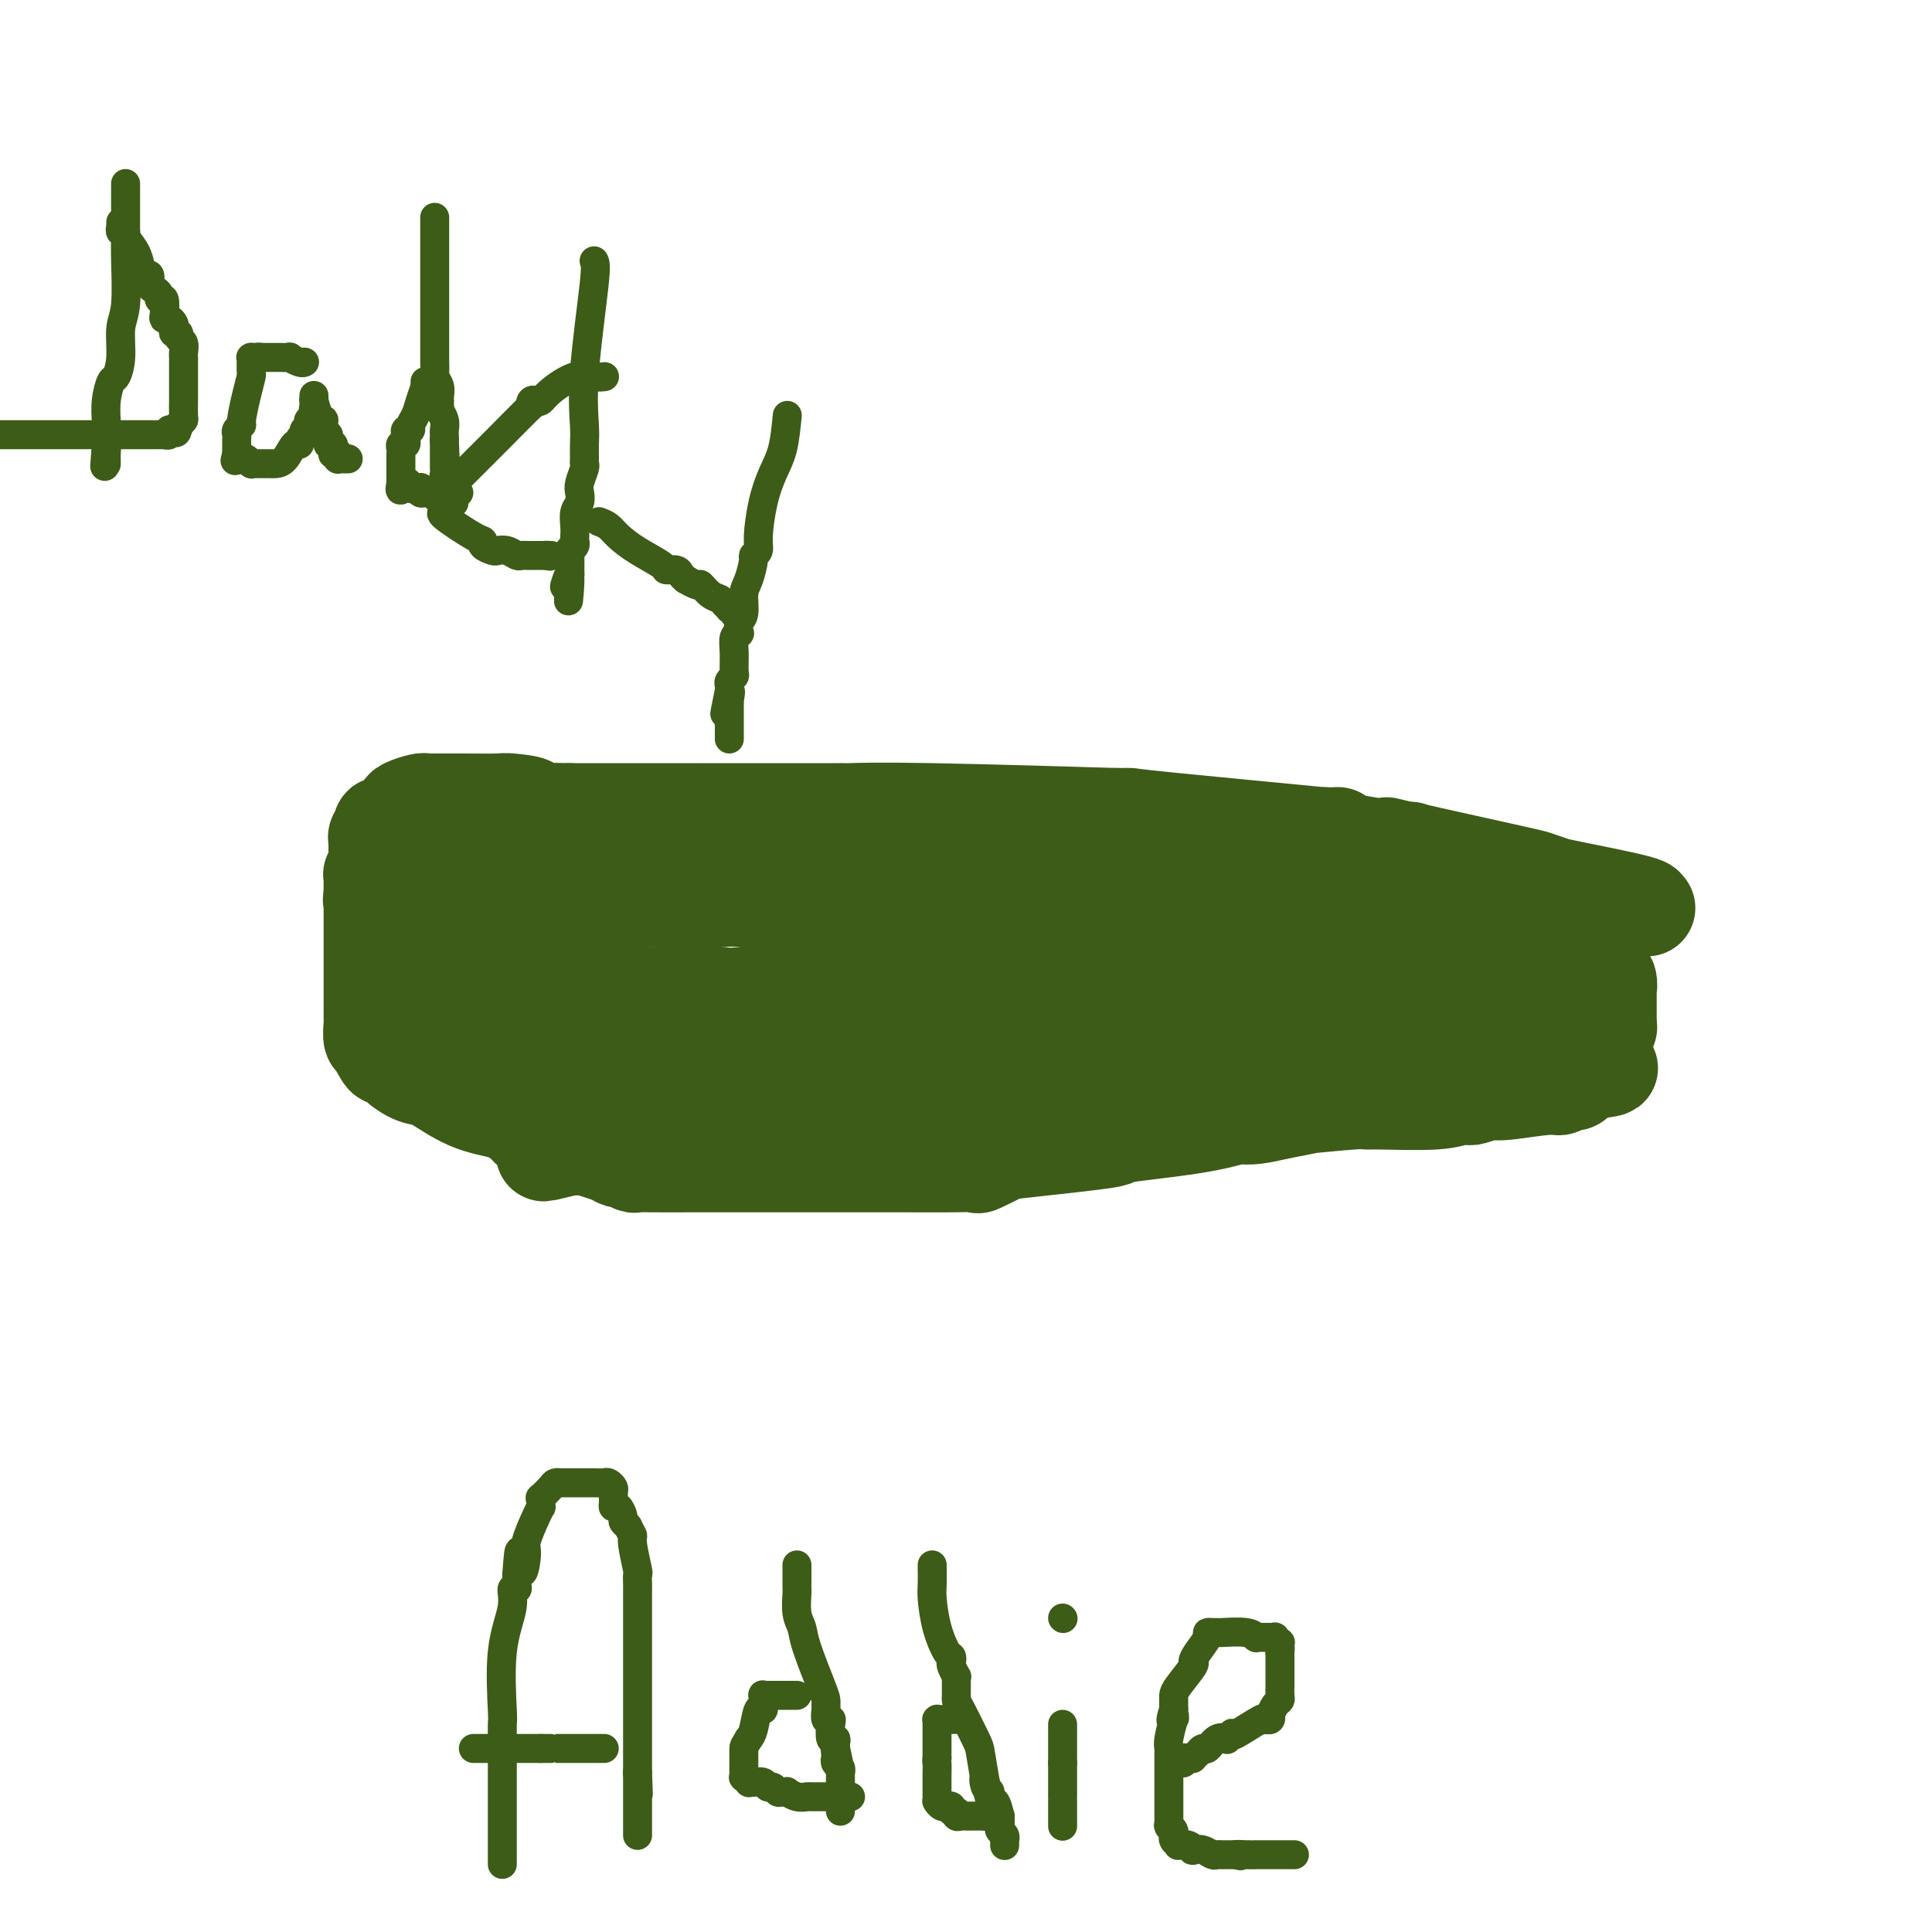<svg viewBox='0 0 400 400' version='1.1' xmlns='http://www.w3.org/2000/svg' xmlns:xlink='http://www.w3.org/1999/xlink'><g fill='none' stroke='#3D5C18' stroke-width='20' stroke-linecap='round' stroke-linejoin='round'><path d='M341,188c-0.708,0.028 -1.417,0.056 -1,0c0.417,-0.056 1.958,-0.197 -1,-1c-2.958,-0.803 -10.415,-2.268 -14,-3c-3.585,-0.732 -3.298,-0.732 -4,-1c-0.702,-0.268 -2.392,-0.804 -3,-1c-0.608,-0.196 -0.135,-0.053 0,0c0.135,0.053 -0.069,0.014 0,0c0.069,-0.014 0.412,-0.004 -4,-1c-4.412,-0.996 -13.577,-2.999 -18,-4c-4.423,-1.001 -4.103,-1.000 -4,-1c0.103,0.000 -0.011,0.000 0,0c0.011,-0.000 0.146,-0.000 0,0c-0.146,0.000 -0.573,0.000 -1,0'/><path d='M291,176c-7.700,-1.849 -1.950,-0.471 0,0c1.950,0.471 0.099,0.035 0,0c-0.099,-0.035 1.553,0.330 -1,0c-2.553,-0.330 -9.312,-1.357 -12,-2c-2.688,-0.643 -1.306,-0.904 -1,-1c0.306,-0.096 -0.466,-0.026 -1,0c-0.534,0.026 -0.832,0.010 -1,0c-0.168,-0.010 -0.206,-0.013 0,0c0.206,0.013 0.655,0.042 0,0c-0.655,-0.042 -2.413,-0.155 -1,0c1.413,0.155 5.996,0.577 0,0c-5.996,-0.577 -22.570,-2.155 -31,-3c-8.430,-0.845 -8.717,-0.959 -9,-1c-0.283,-0.041 -0.564,-0.010 -1,0c-0.436,0.010 -1.028,-0.001 -1,0c0.028,0.001 0.675,0.014 0,0c-0.675,-0.014 -2.674,-0.056 -1,0c1.674,0.056 7.021,0.211 0,0c-7.021,-0.211 -26.409,-0.789 -38,-1c-11.591,-0.211 -15.386,-0.057 -17,0c-1.614,0.057 -1.049,0.015 -1,0c0.049,-0.015 -0.418,-0.004 -1,0c-0.582,0.004 -1.279,0.001 -1,0c0.279,-0.001 1.533,-0.000 0,0c-1.533,0.000 -5.852,0.000 -11,0c-5.148,-0.000 -11.126,-0.000 -14,0c-2.874,0.000 -2.643,0.000 -2,0c0.643,-0.000 1.698,-0.000 -1,0c-2.698,0.000 -9.149,0.000 -13,0c-3.851,-0.000 -5.100,-0.000 -7,0c-1.900,0.000 -4.450,0.000 -7,0'/><path d='M118,168c-19.826,-0.321 -11.392,-0.622 -9,-1c2.392,-0.378 -1.258,-0.833 -3,-1c-1.742,-0.167 -1.577,-0.044 -3,0c-1.423,0.044 -4.435,0.011 -7,0c-2.565,-0.011 -4.684,0.000 -6,0c-1.316,-0.000 -1.829,-0.012 -2,0c-0.171,0.012 -0.000,0.048 0,0c0.000,-0.048 -0.171,-0.181 -1,0c-0.829,0.181 -2.317,0.676 -3,1c-0.683,0.324 -0.561,0.478 -1,1c-0.439,0.522 -1.438,1.412 -2,2c-0.562,0.588 -0.685,0.875 -1,1c-0.315,0.125 -0.820,0.089 -1,0c-0.180,-0.089 -0.034,-0.231 0,0c0.034,0.231 -0.043,0.835 0,1c0.043,0.165 0.208,-0.111 0,0c-0.208,0.111 -0.788,0.607 -1,1c-0.212,0.393 -0.057,0.681 0,1c0.057,0.319 0.015,0.668 0,1c-0.015,0.332 -0.003,0.648 0,1c0.003,0.352 -0.003,0.739 0,1c0.003,0.261 0.015,0.395 0,1c-0.015,0.605 -0.057,1.681 0,2c0.057,0.319 0.211,-0.117 0,0c-0.211,0.117 -0.789,0.788 -1,1c-0.211,0.212 -0.057,-0.035 0,0c0.057,0.035 0.015,0.352 0,1c-0.015,0.648 -0.004,1.627 0,2c0.004,0.373 0.001,0.139 0,0c-0.001,-0.139 -0.000,-0.183 0,0c0.000,0.183 0.000,0.591 0,1'/><path d='M77,185c-0.309,2.191 -0.083,1.170 0,1c0.083,-0.170 0.022,0.513 0,1c-0.022,0.487 -0.006,0.779 0,1c0.006,0.221 0.002,0.370 0,1c-0.002,0.630 -0.000,1.741 0,2c0.000,0.259 0.000,-0.334 0,0c-0.000,0.334 -0.000,1.595 0,2c0.000,0.405 0.000,-0.046 0,0c-0.000,0.046 -0.000,0.590 0,1c0.000,0.410 0.000,0.687 0,1c-0.000,0.313 -0.000,0.661 0,1c0.000,0.339 0.000,0.668 0,1c-0.000,0.332 0.000,0.666 0,1c-0.000,0.334 -0.000,0.670 0,1c0.000,0.330 0.000,0.656 0,1c-0.000,0.344 -0.000,0.706 0,1c0.000,0.294 0.000,0.520 0,1c-0.000,0.480 -0.000,1.214 0,2c0.000,0.786 0.000,1.623 0,2c-0.000,0.377 -0.001,0.295 0,1c0.001,0.705 0.004,2.199 0,3c-0.004,0.801 -0.016,0.910 0,1c0.016,0.090 0.060,0.160 0,1c-0.060,0.840 -0.224,2.450 0,3c0.224,0.550 0.837,0.042 1,0c0.163,-0.042 -0.124,0.384 0,1c0.124,0.616 0.660,1.422 1,2c0.340,0.578 0.483,0.928 1,1c0.517,0.072 1.408,-0.134 2,0c0.592,0.134 0.883,0.610 1,1c0.117,0.390 0.058,0.695 0,1'/><path d='M83,221c1.738,1.378 3.083,1.824 4,2c0.917,0.176 1.406,0.084 3,1c1.594,0.916 4.294,2.840 7,4c2.706,1.160 5.418,1.555 7,2c1.582,0.445 2.033,0.941 4,2c1.967,1.059 5.448,2.680 9,4c3.552,1.320 7.175,2.340 9,3c1.825,0.660 1.853,0.962 2,1c0.147,0.038 0.413,-0.186 1,0c0.587,0.186 1.495,0.782 2,1c0.505,0.218 0.606,0.058 1,0c0.394,-0.058 1.080,-0.016 3,0c1.920,0.016 5.074,0.004 8,0c2.926,-0.004 5.624,-0.001 8,0c2.376,0.001 4.430,0.000 6,0c1.570,-0.000 2.656,0.000 5,0c2.344,-0.000 5.946,-0.001 10,0c4.054,0.001 8.561,0.002 11,0c2.439,-0.002 2.812,-0.008 5,0c2.188,0.008 6.192,0.028 9,0c2.808,-0.028 4.421,-0.106 5,0c0.579,0.106 0.125,0.394 1,0c0.875,-0.394 3.081,-1.470 4,-2c0.919,-0.530 0.552,-0.514 5,-1c4.448,-0.486 13.712,-1.475 17,-2c3.288,-0.525 0.601,-0.585 3,-1c2.399,-0.415 9.883,-1.186 15,-2c5.117,-0.814 7.866,-1.672 9,-2c1.134,-0.328 0.651,-0.127 1,0c0.349,0.127 1.528,0.179 3,0c1.472,-0.179 3.236,-0.590 5,-1'/><path d='M265,230c10.531,-1.945 5.359,-1.306 3,-1c-2.359,0.306 -1.906,0.279 1,0c2.906,-0.279 8.264,-0.811 11,-1c2.736,-0.189 2.851,-0.037 3,0c0.149,0.037 0.331,-0.043 3,0c2.669,0.043 7.826,0.208 11,0c3.174,-0.208 4.367,-0.788 5,-1c0.633,-0.212 0.707,-0.056 1,0c0.293,0.056 0.807,0.011 1,0c0.193,-0.011 0.066,0.011 0,0c-0.066,-0.011 -0.070,-0.056 0,0c0.070,0.056 0.215,0.211 1,0c0.785,-0.211 2.209,-0.789 3,-1c0.791,-0.211 0.948,-0.055 1,0c0.052,0.055 -0.001,0.011 0,0c0.001,-0.011 0.056,0.012 0,0c-0.056,-0.012 -0.223,-0.060 0,0c0.223,0.060 0.834,0.226 3,0c2.166,-0.226 5.886,-0.845 8,-1c2.114,-0.155 2.623,0.155 3,0c0.377,-0.155 0.623,-0.773 1,-1c0.377,-0.227 0.886,-0.061 1,0c0.114,0.061 -0.166,0.017 0,0c0.166,-0.017 0.780,-0.008 1,0c0.220,0.008 0.048,0.013 0,0c-0.048,-0.013 0.028,-0.045 0,0c-0.028,0.045 -0.161,0.166 0,0c0.161,-0.166 0.618,-0.619 1,-1c0.382,-0.381 0.691,-0.691 1,-1'/><path d='M328,222c9.924,-1.361 3.233,-0.763 1,-1c-2.233,-0.237 -0.010,-1.307 1,-2c1.010,-0.693 0.807,-1.008 1,-1c0.193,0.008 0.783,0.339 1,0c0.217,-0.339 0.062,-1.347 0,-2c-0.062,-0.653 -0.031,-0.949 0,-1c0.031,-0.051 0.061,0.145 0,0c-0.061,-0.145 -0.212,-0.630 0,-1c0.212,-0.370 0.789,-0.624 1,-1c0.211,-0.376 0.057,-0.873 0,-1c-0.057,-0.127 -0.015,0.117 0,0c0.015,-0.117 0.004,-0.594 0,-1c-0.004,-0.406 -0.001,-0.740 0,-1c0.001,-0.260 -0.000,-0.446 0,-1c0.000,-0.554 0.001,-1.475 0,-2c-0.001,-0.525 -0.004,-0.652 0,-1c0.004,-0.348 0.016,-0.916 0,-1c-0.016,-0.084 -0.060,0.314 0,0c0.060,-0.314 0.224,-1.342 0,-2c-0.224,-0.658 -0.835,-0.946 -1,-1c-0.165,-0.054 0.115,0.125 0,0c-0.115,-0.125 -0.627,-0.554 -1,-1c-0.373,-0.446 -0.608,-0.908 -1,-1c-0.392,-0.092 -0.941,0.186 -1,0c-0.059,-0.186 0.374,-0.834 0,-1c-0.374,-0.166 -1.553,0.152 -2,0c-0.447,-0.152 -0.161,-0.773 0,-1c0.161,-0.227 0.198,-0.061 0,0c-0.198,0.061 -0.630,0.016 -1,0c-0.370,-0.016 -0.677,-0.005 -1,0c-0.323,0.005 -0.661,0.002 -1,0'/><path d='M324,198c-1.333,-0.774 -0.165,-0.207 0,0c0.165,0.207 -0.673,0.056 -1,0c-0.327,-0.056 -0.144,-0.015 0,0c0.144,0.015 0.249,0.004 0,0c-0.249,-0.004 -0.852,-0.001 -1,0c-0.148,0.001 0.157,0.000 0,0c-0.157,-0.000 -0.778,0.000 -1,0c-0.222,-0.000 -0.045,-0.001 0,0c0.045,0.001 -0.040,0.004 0,0c0.040,-0.004 0.207,-0.016 0,0c-0.207,0.016 -0.788,0.061 -1,0c-0.212,-0.061 -0.057,-0.226 0,0c0.057,0.226 0.015,0.845 0,1c-0.015,0.155 -0.003,-0.152 0,0c0.003,0.152 -0.003,0.763 0,1c0.003,0.237 0.015,0.101 0,0c-0.015,-0.101 -0.055,-0.167 0,0c0.055,0.167 0.207,0.565 0,1c-0.207,0.435 -0.773,0.905 -1,1c-0.227,0.095 -0.113,-0.186 0,0c0.113,0.186 0.226,0.838 0,1c-0.226,0.162 -0.793,-0.167 -1,0c-0.207,0.167 -0.056,0.830 0,1c0.056,0.170 0.015,-0.152 0,0c-0.015,0.152 -0.004,0.776 0,1c0.004,0.224 0.002,0.046 0,0c-0.002,-0.046 -0.003,0.040 0,0c0.003,-0.040 0.011,-0.207 0,0c-0.011,0.207 -0.041,0.786 0,1c0.041,0.214 0.155,0.061 0,0c-0.155,-0.061 -0.577,-0.031 -1,0'/><path d='M317,206c-1.325,1.399 -1.139,0.897 -1,1c0.139,0.103 0.229,0.811 0,1c-0.229,0.189 -0.779,-0.142 -1,0c-0.221,0.142 -0.113,0.756 0,1c0.113,0.244 0.230,0.118 0,0c-0.230,-0.118 -0.806,-0.228 -1,0c-0.194,0.228 -0.005,0.793 0,1c0.005,0.207 -0.174,0.055 0,0c0.174,-0.055 0.699,-0.015 0,0c-0.699,0.015 -2.623,0.004 -5,0c-2.377,-0.004 -5.207,-0.001 -7,0c-1.793,0.001 -2.550,0.000 -3,0c-0.450,-0.000 -0.593,-0.000 -3,0c-2.407,0.000 -7.080,0.000 -9,0c-1.920,-0.000 -1.089,-0.000 -1,0c0.089,0.000 -0.564,0.000 -1,0c-0.436,-0.000 -0.654,-0.000 -1,0c-0.346,0.000 -0.820,0.000 -1,0c-0.180,-0.000 -0.066,0.000 0,0c0.066,-0.000 0.084,-0.000 0,0c-0.084,0.000 -0.270,0.000 0,0c0.270,-0.000 0.998,-0.000 0,0c-0.998,0.000 -3.720,0.000 -7,0c-3.280,-0.000 -7.116,-0.000 -9,0c-1.884,0.000 -1.815,0.001 -2,0c-0.185,-0.001 -0.625,-0.003 -1,0c-0.375,0.003 -0.686,0.012 -1,0c-0.314,-0.012 -0.631,-0.044 0,0c0.631,0.044 2.208,0.166 0,0c-2.208,-0.166 -8.202,-0.619 -14,0c-5.798,0.619 -11.399,2.309 -17,4'/><path d='M232,214c-3.305,0.619 -3.068,0.166 -3,0c0.068,-0.166 -0.033,-0.045 0,0c0.033,0.045 0.201,0.012 0,0c-0.201,-0.012 -0.772,-0.004 -1,0c-0.228,0.004 -0.114,0.005 0,0c0.114,-0.005 0.226,-0.015 0,0c-0.226,0.015 -0.792,0.057 -1,0c-0.208,-0.057 -0.059,-0.211 0,0c0.059,0.211 0.027,0.789 -2,1c-2.027,0.211 -6.048,0.056 -8,0c-1.952,-0.056 -1.836,-0.013 -2,0c-0.164,0.013 -0.607,-0.003 -1,0c-0.393,0.003 -0.736,0.025 -1,0c-0.264,-0.025 -0.449,-0.099 -1,0c-0.551,0.099 -1.469,0.370 0,0c1.469,-0.370 5.325,-1.381 -1,0c-6.325,1.381 -22.832,5.155 -31,7c-8.168,1.845 -7.996,1.762 -9,2c-1.004,0.238 -3.183,0.796 -4,1c-0.817,0.204 -0.272,0.055 0,0c0.272,-0.055 0.272,-0.015 0,0c-0.272,0.015 -0.817,0.006 -1,0c-0.183,-0.006 -0.005,-0.008 0,0c0.005,0.008 -0.163,0.025 0,0c0.163,-0.025 0.658,-0.091 0,0c-0.658,0.091 -2.469,0.340 -1,0c1.469,-0.340 6.220,-1.268 -2,1c-8.220,2.268 -29.409,7.732 -38,10c-8.591,2.268 -4.582,1.341 -3,1c1.582,-0.341 0.738,-0.098 0,0c-0.738,0.098 -1.369,0.049 -2,0'/><path d='M120,237c-14.179,3.403 -4.125,0.912 -1,0c3.125,-0.912 -0.679,-0.244 -2,0c-1.321,0.244 -0.158,0.065 0,0c0.158,-0.065 -0.689,-0.018 -1,0c-0.311,0.018 -0.087,0.005 0,0c0.087,-0.005 0.037,-0.001 0,0c-0.037,0.001 -0.061,0.000 0,0c0.061,-0.000 0.209,-0.000 0,0c-0.209,0.000 -0.774,-0.000 -1,0c-0.226,0.000 -0.113,0.000 0,0c0.113,-0.000 0.227,-0.000 0,0c-0.227,0.000 -0.796,0.002 -1,0c-0.204,-0.002 -0.044,-0.007 0,0c0.044,0.007 -0.030,0.026 0,0c0.030,-0.026 0.163,-0.097 0,0c-0.163,0.097 -0.622,0.363 -1,0c-0.378,-0.363 -0.675,-1.354 -1,-2c-0.325,-0.646 -0.677,-0.947 -1,-1c-0.323,-0.053 -0.615,0.142 -1,0c-0.385,-0.142 -0.863,-0.620 -1,-1c-0.137,-0.380 0.065,-0.661 0,-1c-0.065,-0.339 -0.399,-0.734 -1,-1c-0.601,-0.266 -1.470,-0.401 -2,-1c-0.530,-0.599 -0.719,-1.661 -1,-2c-0.281,-0.339 -0.652,0.046 -1,0c-0.348,-0.046 -0.674,-0.523 -1,-1'/><path d='M103,227c-2.209,-1.947 -2.232,-1.813 -3,-2c-0.768,-0.187 -2.281,-0.694 -3,-1c-0.719,-0.306 -0.643,-0.409 -1,-1c-0.357,-0.591 -1.147,-1.669 -2,-2c-0.853,-0.331 -1.768,0.084 -2,0c-0.232,-0.084 0.221,-0.667 0,-1c-0.221,-0.333 -1.116,-0.417 -2,-1c-0.884,-0.583 -1.758,-1.667 -2,-2c-0.242,-0.333 0.146,0.085 0,0c-0.146,-0.085 -0.828,-0.671 -1,-1c-0.172,-0.329 0.165,-0.399 0,-1c-0.165,-0.601 -0.833,-1.733 -1,-2c-0.167,-0.267 0.165,0.332 0,0c-0.165,-0.332 -0.829,-1.596 -1,-2c-0.171,-0.404 0.151,0.050 0,0c-0.151,-0.050 -0.776,-0.604 -1,-1c-0.224,-0.396 -0.046,-0.632 0,-1c0.046,-0.368 -0.040,-0.867 0,-1c0.040,-0.133 0.207,0.099 0,0c-0.207,-0.099 -0.788,-0.528 -1,-1c-0.212,-0.472 -0.057,-0.985 0,-1c0.057,-0.015 0.015,0.470 0,0c-0.015,-0.470 -0.004,-1.894 0,-3c0.004,-1.106 0.001,-1.894 0,-3c-0.001,-1.106 -0.000,-2.531 0,-3c0.000,-0.469 0.000,0.018 0,0c-0.000,-0.018 -0.000,-0.541 0,-1c0.000,-0.459 0.000,-0.854 0,-1c-0.000,-0.146 -0.000,-0.042 0,0c0.000,0.042 0.000,0.021 0,0'/><path d='M83,195c0.000,-2.084 0.000,-1.294 0,-1c0.000,0.294 -0.000,0.093 0,0c0.000,-0.093 0.000,-0.076 0,0c0.000,0.076 0.000,0.213 0,0c0.000,-0.213 -0.000,-0.774 0,-1c0.000,-0.226 0.000,-0.117 0,0c0.000,0.117 -0.000,0.243 0,0c0.000,-0.243 0.000,-0.854 0,-1c-0.000,-0.146 0.000,0.172 0,0c0.000,-0.172 0.000,-0.834 0,-1c0.000,-0.166 0.000,0.166 0,0c0.000,-0.166 0.000,-0.829 0,-1c0.000,-0.171 -0.000,0.150 0,0c0.000,-0.150 0.000,-0.773 0,-1c0.000,-0.227 -0.000,-0.060 0,0c0.000,0.060 0.000,0.012 0,0c0.000,-0.012 -0.000,0.012 0,0c0.000,-0.012 0.000,-0.059 0,0c0.000,0.059 -0.000,0.223 0,0c0.000,-0.223 0.000,-0.833 0,-1c0.000,-0.167 -0.000,0.109 0,0c0.000,-0.109 0.000,-0.604 0,-1c0.000,-0.396 -0.000,-0.695 0,-1c0.000,-0.305 0.000,-0.618 0,-1c0.000,-0.382 -0.000,-0.834 0,-1c0.000,-0.166 0.000,-0.044 0,0c0.000,0.044 -0.000,0.012 0,0c0.000,-0.012 0.000,-0.003 0,0c0.000,0.003 -0.000,0.001 0,0c0.000,-0.001 0.000,-0.000 0,0c0.000,0.000 0.000,0.000 0,0'/><path d='M83,184c0.018,-1.702 0.064,-0.456 0,0c-0.064,0.456 -0.239,0.122 0,0c0.239,-0.122 0.890,-0.032 1,0c0.110,0.032 -0.321,0.008 0,0c0.321,-0.008 1.396,0.002 2,0c0.604,-0.002 0.739,-0.017 1,0c0.261,0.017 0.648,0.064 1,0c0.352,-0.064 0.668,-0.239 1,0c0.332,0.239 0.682,0.891 1,1c0.318,0.109 0.606,-0.325 1,0c0.394,0.325 0.894,1.410 1,2c0.106,0.590 -0.182,0.684 0,1c0.182,0.316 0.834,0.855 1,1c0.166,0.145 -0.153,-0.102 0,0c0.153,0.102 0.777,0.553 1,1c0.223,0.447 0.046,0.890 0,1c-0.046,0.110 0.040,-0.112 0,0c-0.040,0.112 -0.207,0.560 0,1c0.207,0.440 0.788,0.873 1,1c0.212,0.127 0.057,-0.052 0,0c-0.057,0.052 -0.015,0.335 0,1c0.015,0.665 0.004,1.713 0,2c-0.004,0.287 -0.001,-0.187 0,0c0.001,0.187 0.000,1.033 0,2c-0.000,0.967 -0.000,2.053 0,3c0.000,0.947 0.000,1.756 0,2c-0.000,0.244 -0.000,-0.075 0,0c0.000,0.075 0.000,0.546 0,1c-0.000,0.454 -0.000,0.891 0,1c0.000,0.109 0.000,-0.112 0,0c-0.000,0.112 -0.000,0.556 0,1'/><path d='M95,206c0.154,2.428 0.040,0.496 0,0c-0.040,-0.496 -0.008,0.442 0,1c0.008,0.558 -0.010,0.736 0,1c0.010,0.264 0.049,0.613 0,1c-0.049,0.387 -0.186,0.811 0,1c0.186,0.189 0.693,0.144 1,1c0.307,0.856 0.412,2.614 1,4c0.588,1.386 1.659,2.400 2,3c0.341,0.600 -0.049,0.787 0,1c0.049,0.213 0.538,0.452 1,1c0.462,0.548 0.898,1.405 1,2c0.102,0.595 -0.131,0.928 0,1c0.131,0.072 0.626,-0.118 1,0c0.374,0.118 0.629,0.544 1,1c0.371,0.456 0.859,0.944 1,1c0.141,0.056 -0.065,-0.318 0,0c0.065,0.318 0.402,1.329 1,2c0.598,0.671 1.456,1.002 2,1c0.544,-0.002 0.776,-0.336 1,0c0.224,0.336 0.442,1.343 1,2c0.558,0.657 1.455,0.964 2,1c0.545,0.036 0.739,-0.201 1,0c0.261,0.201 0.590,0.838 1,1c0.410,0.162 0.902,-0.153 1,0c0.098,0.153 -0.199,0.773 0,1c0.199,0.227 0.895,0.061 1,0c0.105,-0.061 -0.381,-0.016 0,0c0.381,0.016 1.628,0.004 2,0c0.372,-0.004 -0.131,-0.001 0,0c0.131,0.001 0.894,0.000 2,0c1.106,-0.000 2.553,-0.000 4,0'/><path d='M123,233c4.004,0.867 5.012,0.035 6,0c0.988,-0.035 1.954,0.727 3,1c1.046,0.273 2.171,0.058 3,0c0.829,-0.058 1.362,0.041 2,0c0.638,-0.041 1.382,-0.221 2,0c0.618,0.221 1.110,0.844 2,1c0.890,0.156 2.178,-0.154 3,0c0.822,0.154 1.180,0.773 2,1c0.820,0.227 2.103,0.061 3,0c0.897,-0.061 1.407,-0.016 2,0c0.593,0.016 1.268,0.004 2,0c0.732,-0.004 1.521,-0.001 2,0c0.479,0.001 0.649,0.000 1,0c0.351,-0.000 0.883,-0.000 1,0c0.117,0.000 -0.180,0.000 0,0c0.180,-0.000 0.838,-0.000 1,0c0.162,0.000 -0.172,0.000 0,0c0.172,-0.000 0.851,-0.000 1,0c0.149,0.000 -0.233,0.000 0,0c0.233,-0.000 1.081,-0.000 2,0c0.919,0.000 1.909,0.000 2,0c0.091,-0.000 -0.718,-0.000 1,0c1.718,0.000 5.962,0.000 8,0c2.038,-0.000 1.868,-0.000 2,0c0.132,0.000 0.565,0.000 1,0c0.435,-0.000 0.871,-0.000 1,0c0.129,0.000 -0.048,0.000 0,0c0.048,-0.000 0.321,-0.000 1,0c0.679,0.000 1.766,0.000 3,0c1.234,-0.000 2.617,-0.000 4,0'/><path d='M184,236c10.072,0.464 4.751,0.124 3,0c-1.751,-0.124 0.067,-0.033 1,0c0.933,0.033 0.982,0.009 1,0c0.018,-0.009 0.005,-0.002 0,0c-0.005,0.002 -0.001,0.001 0,0c0.001,-0.001 -0.000,-0.000 0,0c0.000,0.000 0.003,0.000 0,0c-0.003,-0.000 -0.011,-0.000 1,0c1.011,0.000 3.041,0.000 4,0c0.959,-0.000 0.849,-0.000 1,0c0.151,0.000 0.565,0.000 1,0c0.435,-0.000 0.891,-0.000 1,0c0.109,0.000 -0.128,0.000 0,0c0.128,-0.000 0.623,-0.000 1,0c0.377,0.000 0.636,0.000 1,0c0.364,-0.000 0.831,-0.000 1,0c0.169,0.000 0.039,0.000 0,0c-0.039,-0.000 0.012,-0.000 0,0c-0.012,0.000 -0.087,0.000 0,0c0.087,-0.000 0.335,-0.000 1,0c0.665,0.000 1.746,0.000 2,0c0.254,-0.000 -0.320,-0.000 0,0c0.320,0.000 1.535,0.001 2,0c0.465,-0.001 0.179,-0.004 0,0c-0.179,0.004 -0.250,0.017 0,0c0.250,-0.017 0.822,-0.062 1,0c0.178,0.062 -0.038,0.232 1,0c1.038,-0.232 3.330,-0.866 4,-1c0.670,-0.134 -0.281,0.233 1,0c1.281,-0.233 4.795,-1.067 8,-2c3.205,-0.933 6.103,-1.967 9,-3'/><path d='M229,230c3.438,-0.928 0.533,-0.249 0,0c-0.533,0.249 1.305,0.066 2,0c0.695,-0.066 0.247,-0.017 0,0c-0.247,0.017 -0.292,0.002 0,0c0.292,-0.002 0.923,0.010 1,0c0.077,-0.010 -0.400,-0.040 0,0c0.400,0.040 1.677,0.151 2,0c0.323,-0.151 -0.307,-0.562 1,-1c1.307,-0.438 4.550,-0.902 8,-1c3.450,-0.098 7.106,0.170 9,0c1.894,-0.170 2.026,-0.778 2,-1c-0.026,-0.222 -0.212,-0.060 0,0c0.212,0.060 0.821,0.016 1,0c0.179,-0.016 -0.071,-0.004 0,0c0.071,0.004 0.464,0.001 1,0c0.536,-0.001 1.215,-0.000 2,0c0.785,0.000 1.676,0.001 2,0c0.324,-0.001 0.081,-0.002 0,0c-0.081,0.002 -0.001,0.007 0,0c0.001,-0.007 -0.078,-0.026 0,0c0.078,0.026 0.312,0.098 1,0c0.688,-0.098 1.831,-0.366 3,-1c1.169,-0.634 2.365,-1.634 3,-2c0.635,-0.366 0.707,-0.097 1,0c0.293,0.097 0.805,0.021 1,0c0.195,-0.021 0.073,0.011 0,0c-0.073,-0.011 -0.097,-0.067 0,0c0.097,0.067 0.315,0.255 1,0c0.685,-0.255 1.838,-0.953 4,-2c2.162,-1.047 5.332,-2.442 7,-3c1.668,-0.558 1.834,-0.279 2,0'/><path d='M283,219c3.338,-1.238 0.684,-0.332 0,0c-0.684,0.332 0.602,0.090 1,0c0.398,-0.090 -0.090,-0.028 0,0c0.090,0.028 0.759,0.024 1,0c0.241,-0.024 0.053,-0.066 0,0c-0.053,0.066 0.030,0.239 0,0c-0.030,-0.239 -0.173,-0.890 0,-1c0.173,-0.110 0.663,0.322 1,0c0.337,-0.322 0.521,-1.396 1,-2c0.479,-0.604 1.252,-0.736 2,-1c0.748,-0.264 1.472,-0.658 2,-1c0.528,-0.342 0.859,-0.631 1,-1c0.141,-0.369 0.094,-0.816 0,-1c-0.094,-0.184 -0.233,-0.103 0,0c0.233,0.103 0.837,0.230 1,0c0.163,-0.230 -0.114,-0.817 0,-1c0.114,-0.183 0.618,0.038 1,0c0.382,-0.038 0.642,-0.335 1,-1c0.358,-0.665 0.813,-1.699 1,-2c0.187,-0.301 0.107,0.131 0,0c-0.107,-0.131 -0.240,-0.824 0,-1c0.240,-0.176 0.853,0.164 1,0c0.147,-0.164 -0.171,-0.833 0,-1c0.171,-0.167 0.830,0.166 1,0c0.170,-0.166 -0.150,-0.833 0,-1c0.150,-0.167 0.772,0.166 1,0c0.228,-0.166 0.064,-0.832 0,-1c-0.064,-0.168 -0.027,0.161 0,0c0.027,-0.161 0.046,-0.813 0,-1c-0.046,-0.187 -0.156,0.089 0,0c0.156,-0.089 0.578,-0.545 1,-1'/><path d='M300,202c2.630,-2.625 0.705,-0.688 0,0c-0.705,0.688 -0.189,0.128 0,0c0.189,-0.128 0.051,0.176 0,0c-0.051,-0.176 -0.014,-0.831 0,-1c0.014,-0.169 0.004,0.147 0,0c-0.004,-0.147 -0.001,-0.757 0,-1c0.001,-0.243 0.000,-0.121 0,0c-0.000,0.121 -0.000,0.239 0,0c0.000,-0.239 0.000,-0.835 0,-1c-0.000,-0.165 -0.000,0.100 0,0c0.000,-0.100 0.000,-0.566 0,-1c-0.000,-0.434 -0.000,-0.837 0,-1c0.000,-0.163 0.000,-0.086 0,0c-0.000,0.086 -0.000,0.180 0,0c0.000,-0.180 0.000,-0.636 0,-1c-0.000,-0.364 -0.000,-0.637 0,-1c0.000,-0.363 -0.000,-0.815 0,-1c0.000,-0.185 0.000,-0.101 0,0c-0.000,0.101 -0.000,0.221 0,0c0.000,-0.221 0.000,-0.781 0,-1c-0.000,-0.219 -0.000,-0.097 0,0c0.000,0.097 0.000,0.169 0,0c-0.000,-0.169 -0.000,-0.580 0,-1c0.000,-0.420 0.000,-0.849 0,-1c-0.000,-0.151 -0.000,-0.025 0,0c0.000,0.025 0.001,-0.049 0,0c-0.001,0.049 -0.003,0.223 0,0c0.003,-0.223 0.011,-0.843 0,-1c-0.011,-0.157 -0.041,0.150 0,0c0.041,-0.150 0.155,-0.757 0,-1c-0.155,-0.243 -0.577,-0.121 -1,0'/><path d='M299,189c-0.548,-2.233 -1.419,-1.316 -2,-1c-0.581,0.316 -0.873,0.032 -1,0c-0.127,-0.032 -0.090,0.188 0,0c0.090,-0.188 0.231,-0.782 0,-1c-0.231,-0.218 -0.836,-0.058 -1,0c-0.164,0.058 0.111,0.016 0,0c-0.111,-0.016 -0.610,-0.004 -1,0c-0.390,0.004 -0.672,0.001 -1,0c-0.328,-0.001 -0.703,-0.000 -1,0c-0.297,0.000 -0.517,0.000 -1,0c-0.483,-0.000 -1.230,-0.000 -4,0c-2.770,0.000 -7.565,-0.000 -10,0c-2.435,0.000 -2.511,0.000 -3,0c-0.489,-0.000 -1.390,-0.000 -2,0c-0.610,0.000 -0.927,0.001 -1,0c-0.073,-0.001 0.100,-0.004 0,0c-0.100,0.004 -0.472,0.015 -1,0c-0.528,-0.015 -1.213,-0.057 -1,0c0.213,0.057 1.322,0.211 0,0c-1.322,-0.211 -5.076,-0.789 -7,-1c-1.924,-0.211 -2.017,-0.057 -2,0c0.017,0.057 0.144,0.015 0,0c-0.144,-0.015 -0.558,-0.004 -1,0c-0.442,0.004 -0.913,0.001 -1,0c-0.087,-0.001 0.210,-0.000 0,0c-0.210,0.000 -0.928,0.000 -1,0c-0.072,-0.000 0.503,-0.000 -1,0c-1.503,0.000 -5.083,0.000 -7,0c-1.917,-0.000 -2.170,-0.000 -3,0c-0.830,0.000 -2.237,0.000 -3,0c-0.763,-0.000 -0.881,-0.000 -1,0'/><path d='M242,186c-8.750,-0.464 -2.126,-0.124 0,0c2.126,0.124 -0.246,0.033 -1,0c-0.754,-0.033 0.109,-0.009 -1,0c-1.109,0.009 -4.191,0.002 -6,0c-1.809,-0.002 -2.344,-0.001 -3,0c-0.656,0.001 -1.433,0.000 -2,0c-0.567,-0.000 -0.924,-0.000 -1,0c-0.076,0.000 0.131,0.000 0,0c-0.131,-0.000 -0.598,-0.000 -1,0c-0.402,0.000 -0.739,0.000 -2,0c-1.261,-0.000 -3.447,-0.000 -5,0c-1.553,0.000 -2.472,0.000 -3,0c-0.528,-0.000 -0.663,-0.000 -1,0c-0.337,0.000 -0.875,0.000 -1,0c-0.125,-0.000 0.165,-0.000 0,0c-0.165,0.000 -0.783,0.000 -1,0c-0.217,-0.000 -0.031,-0.000 0,0c0.031,0.000 -0.093,0.000 0,0c0.093,-0.000 0.404,-0.000 0,0c-0.404,0.000 -1.524,0.000 -3,0c-1.476,-0.000 -3.310,-0.000 -7,0c-3.690,0.000 -9.237,0.000 -12,0c-2.763,-0.000 -2.744,-0.000 -3,0c-0.256,0.000 -0.788,0.000 -1,0c-0.212,0.000 -0.106,0.000 0,0c0.106,0.000 0.211,0.000 0,0c-0.211,0.000 -0.739,0.000 -1,0c-0.261,0.000 -0.256,0.000 0,0c0.256,0.000 0.761,0.000 -1,0c-1.761,0.000 -5.789,0.000 -8,0c-2.211,0.000 -2.606,0.000 -3,0'/><path d='M175,186c-10.476,0.000 -3.166,0.000 -1,0c2.166,0.000 -0.812,0.000 -2,0c-1.188,0.000 -0.587,0.000 0,0c0.587,0.000 1.160,0.000 0,0c-1.160,0.000 -4.052,0.000 -7,0c-2.948,0.000 -5.953,0.000 -7,0c-1.047,0.000 -0.137,0.000 0,0c0.137,0.000 -0.500,0.000 -1,0c-0.500,0.000 -0.861,0.000 -1,0c-0.139,0.000 -0.054,0.000 0,0c0.054,0.000 0.077,0.000 0,0c-0.077,0.000 -0.254,0.000 -1,0c-0.746,-0.000 -2.060,-0.000 -3,0c-0.940,0.000 -1.506,0.000 -2,0c-0.494,0.000 -0.916,0.000 -1,0c-0.084,0.000 0.168,0.000 0,0c-0.168,0.000 -0.758,0.000 -1,0c-0.242,0.000 -0.138,0.000 0,0c0.138,0.000 0.310,0.000 -3,0c-3.310,0.000 -10.102,0.000 -13,0c-2.898,0.000 -1.901,0.000 -2,0c-0.099,0.000 -1.293,0.000 -2,0c-0.707,0.000 -0.928,0.000 -1,0c-0.072,0.000 0.004,0.000 0,0c-0.004,0.000 -0.087,0.000 0,0c0.087,0.000 0.345,0.000 0,0c-0.345,0.000 -1.294,0.000 -2,0c-0.706,0.000 -1.169,0.000 -2,0c-0.831,0.000 -2.032,0.000 -3,0c-0.968,0.000 -1.705,0.000 -2,0c-0.295,0.000 -0.147,0.000 0,0'/><path d='M118,186c-8.818,0.000 -2.363,0.000 0,0c2.363,0.000 0.633,0.000 0,0c-0.633,0.000 -0.168,0.000 0,0c0.168,0.000 0.038,0.000 0,0c-0.038,0.000 0.014,0.000 0,0c-0.014,0.000 -0.095,0.000 -1,0c-0.905,0.000 -2.634,0.000 -4,0c-1.366,0.000 -2.370,0.000 -3,0c-0.630,-0.000 -0.887,-0.000 -1,0c-0.113,0.000 -0.083,0.000 0,0c0.083,-0.000 0.219,-0.000 0,0c-0.219,0.000 -0.795,0.000 -1,0c-0.205,-0.000 -0.041,-0.000 0,0c0.041,0.000 -0.040,0.000 0,0c0.040,-0.000 0.203,-0.000 0,0c-0.203,0.000 -0.771,0.000 -1,0c-0.229,-0.000 -0.118,-0.000 0,0c0.118,0.000 0.242,0.000 0,0c-0.242,-0.000 -0.849,-0.000 -1,0c-0.151,0.000 0.156,0.000 0,0c-0.156,-0.000 -0.774,-0.000 -1,0c-0.226,0.000 -0.061,0.000 0,0c0.061,-0.000 0.016,-0.000 0,0c-0.016,0.000 -0.003,0.000 0,0c0.003,-0.000 -0.003,-0.000 0,0c0.003,0.000 0.015,0.001 0,0c-0.015,-0.001 -0.056,-0.003 0,0c0.056,0.003 0.211,0.011 0,0c-0.211,-0.011 -0.788,-0.041 -1,0c-0.212,0.041 -0.061,0.155 0,0c0.061,-0.155 0.030,-0.577 0,-1'/><path d='M104,185c-2.105,-0.150 -0.368,-0.026 0,0c0.368,0.026 -0.633,-0.046 -1,0c-0.367,0.046 -0.098,0.208 0,0c0.098,-0.208 0.026,-0.788 0,-1c-0.026,-0.212 -0.007,-0.057 0,0c0.007,0.057 0.002,0.016 0,0c-0.002,-0.016 -0.001,-0.008 0,0c0.001,0.008 0.000,0.017 0,0c-0.000,-0.017 -0.000,-0.061 0,0c0.000,0.061 0.000,0.226 0,0c-0.000,-0.226 -0.000,-0.844 0,-1c0.000,-0.156 0.000,0.151 0,0c-0.000,-0.151 -0.000,-0.758 0,-1c0.000,-0.242 0.000,-0.117 0,0c-0.000,0.117 -0.000,0.227 0,0c0.000,-0.227 0.000,-0.792 0,-1c-0.000,-0.208 -0.000,-0.060 0,0c0.000,0.060 0.000,0.030 0,0c-0.000,-0.030 -0.000,-0.061 0,0c0.000,0.061 0.000,0.212 0,0c-0.000,-0.212 -0.000,-0.789 0,-1c0.000,-0.211 0.000,-0.057 0,0c-0.000,0.057 -0.000,0.018 0,0c0.000,-0.018 0.000,-0.015 0,0c-0.000,0.015 -0.000,0.043 0,0c0.000,-0.043 0.000,-0.155 0,0c0.000,0.155 0.000,0.578 0,1'/><path d='M103,181c-0.163,-0.428 -0.072,0.502 0,1c0.072,0.498 0.124,0.565 0,1c-0.124,0.435 -0.422,1.237 0,2c0.422,0.763 1.566,1.486 2,2c0.434,0.514 0.159,0.819 0,1c-0.159,0.181 -0.201,0.237 0,1c0.201,0.763 0.646,2.233 1,3c0.354,0.767 0.617,0.832 1,1c0.383,0.168 0.888,0.441 1,1c0.112,0.559 -0.167,1.406 0,2c0.167,0.594 0.781,0.936 1,1c0.219,0.064 0.044,-0.151 0,0c-0.044,0.151 0.045,0.668 0,1c-0.045,0.332 -0.222,0.481 0,1c0.222,0.519 0.844,1.410 1,2c0.156,0.590 -0.156,0.879 0,1c0.156,0.121 0.778,0.075 1,0c0.222,-0.075 0.045,-0.179 0,0c-0.045,0.179 0.043,0.640 0,1c-0.043,0.360 -0.218,0.617 0,1c0.218,0.383 0.829,0.891 1,1c0.171,0.109 -0.099,-0.182 0,0c0.099,0.182 0.566,0.836 1,1c0.434,0.164 0.834,-0.162 1,0c0.166,0.162 0.099,0.812 0,1c-0.099,0.188 -0.231,-0.087 0,0c0.231,0.087 0.824,0.534 1,1c0.176,0.466 -0.066,0.950 0,1c0.066,0.050 0.441,-0.333 1,0c0.559,0.333 1.303,1.381 2,2c0.697,0.619 1.349,0.810 2,1'/><path d='M120,212c1.498,1.132 0.743,-0.036 1,0c0.257,0.036 1.525,1.278 2,2c0.475,0.722 0.155,0.925 0,1c-0.155,0.075 -0.147,0.024 0,0c0.147,-0.024 0.431,-0.021 1,0c0.569,0.021 1.423,0.058 2,0c0.577,-0.058 0.876,-0.213 1,0c0.124,0.213 0.075,0.793 0,1c-0.075,0.207 -0.174,0.041 0,0c0.174,-0.041 0.620,0.042 1,0c0.380,-0.042 0.694,-0.208 1,0c0.306,0.208 0.605,0.792 1,1c0.395,0.208 0.886,0.042 1,0c0.114,-0.042 -0.148,0.041 0,0c0.148,-0.041 0.708,-0.207 1,0c0.292,0.207 0.316,0.788 1,1c0.684,0.212 2.028,0.057 3,0c0.972,-0.057 1.573,-0.015 3,0c1.427,0.015 3.682,0.004 6,0c2.318,-0.004 4.700,-0.001 6,0c1.300,0.001 1.520,-0.002 2,0c0.480,0.002 1.221,0.008 2,0c0.779,-0.008 1.597,-0.030 2,0c0.403,0.030 0.393,0.111 1,0c0.607,-0.111 1.832,-0.416 3,-1c1.168,-0.584 2.277,-1.449 4,-2c1.723,-0.551 4.058,-0.789 5,-1c0.942,-0.211 0.490,-0.397 2,-1c1.510,-0.603 4.984,-1.624 7,-2c2.016,-0.376 2.576,-0.107 3,0c0.424,0.107 0.712,0.054 1,0'/><path d='M183,211c4.313,-1.023 2.595,-0.081 2,0c-0.595,0.081 -0.067,-0.700 0,-1c0.067,-0.300 -0.327,-0.119 0,0c0.327,0.119 1.375,0.175 2,0c0.625,-0.175 0.826,-0.583 3,-1c2.174,-0.417 6.319,-0.844 8,-1c1.681,-0.156 0.896,-0.042 1,0c0.104,0.042 1.096,0.011 2,0c0.904,-0.011 1.720,-0.003 2,0c0.280,0.003 0.024,0.001 0,0c-0.024,-0.001 0.185,-0.000 1,0c0.815,0.000 2.236,0.000 3,0c0.764,-0.000 0.869,0.000 1,0c0.131,-0.000 0.286,-0.000 1,0c0.714,0.000 1.987,0.000 3,0c1.013,-0.000 1.764,-0.001 2,0c0.236,0.001 -0.045,0.005 2,0c2.045,-0.005 6.414,-0.017 9,0c2.586,0.017 3.387,0.065 4,0c0.613,-0.065 1.038,-0.242 3,0c1.962,0.242 5.461,0.902 7,1c1.539,0.098 1.116,-0.366 5,0c3.884,0.366 12.073,1.562 16,2c3.927,0.438 3.591,0.117 4,0c0.409,-0.117 1.563,-0.031 3,0c1.437,0.031 3.155,0.008 4,0c0.845,-0.008 0.815,-0.002 1,0c0.185,0.002 0.586,0.001 1,0c0.414,-0.001 0.842,-0.000 1,0c0.158,0.000 0.045,0.000 0,0c-0.045,-0.000 -0.023,-0.000 0,0'/><path d='M274,211c12.150,0.464 4.524,0.124 2,0c-2.524,-0.124 0.055,-0.033 1,0c0.945,0.033 0.257,0.009 0,0c-0.257,-0.009 -0.083,-0.002 0,0c0.083,0.002 0.075,0.001 0,0c-0.075,-0.001 -0.215,-0.000 0,0c0.215,0.000 0.787,0.000 1,0c0.213,-0.000 0.069,-0.000 0,0c-0.069,0.000 -0.063,0.000 0,0c0.063,-0.000 0.182,-0.000 0,0c-0.182,0.000 -0.666,0.000 1,0c1.666,-0.000 5.484,-0.000 7,0c1.516,0.000 0.732,0.000 1,0c0.268,-0.000 1.588,-0.000 2,0c0.412,0.000 -0.083,0.000 0,0c0.083,-0.000 0.744,-0.000 1,0c0.256,0.000 0.107,0.000 0,0c-0.107,-0.000 -0.172,-0.000 0,0c0.172,0.000 0.582,0.000 1,0c0.418,-0.000 0.844,-0.000 1,0c0.156,0.000 0.042,0.000 0,0c-0.042,-0.000 -0.011,-0.000 0,0c0.011,0.000 0.002,0.000 0,0c-0.002,0.000 0.003,0.000 0,0c-0.003,0.000 -0.016,0.000 0,0c0.016,0.000 0.059,0.000 0,0c-0.059,0.000 -0.222,0.000 0,0c0.222,0.000 0.829,0.000 1,0c0.171,0.000 -0.094,0.000 0,0c0.094,0.000 0.547,0.000 1,0'/><path d='M294,211c3.563,0.000 2.470,0.000 2,0c-0.470,-0.000 -0.318,-0.000 0,0c0.318,0.000 0.803,0.000 1,0c0.197,-0.000 0.105,-0.000 0,0c-0.105,0.000 -0.224,0.000 0,0c0.224,-0.000 0.791,-0.001 1,0c0.209,0.001 0.061,0.004 0,0c-0.061,-0.004 -0.034,-0.016 0,0c0.034,0.016 0.076,0.059 1,0c0.924,-0.059 2.730,-0.221 5,-1c2.270,-0.779 5.004,-2.174 7,-3c1.996,-0.826 3.253,-1.083 5,-2c1.747,-0.917 3.985,-2.494 5,-3c1.015,-0.506 0.808,0.060 1,0c0.192,-0.060 0.784,-0.747 1,-1c0.216,-0.253 0.058,-0.072 0,0c-0.058,0.072 -0.016,0.033 0,0c0.016,-0.033 0.005,-0.061 0,0c-0.005,0.061 -0.004,0.213 0,0c0.004,-0.213 0.011,-0.789 0,-1c-0.011,-0.211 -0.042,-0.057 0,0c0.042,0.057 0.155,0.016 0,0c-0.155,-0.016 -0.577,-0.008 -1,0'/><path d='M322,200c2.584,-1.563 0.045,-0.471 -1,0c-1.045,0.471 -0.596,0.322 -1,0c-0.404,-0.322 -1.662,-0.818 -2,-1c-0.338,-0.182 0.245,-0.049 0,0c-0.245,0.049 -1.316,0.015 -2,0c-0.684,-0.015 -0.981,-0.012 -1,0c-0.019,0.012 0.239,0.032 0,0c-0.239,-0.032 -0.975,-0.116 -1,0c-0.025,0.116 0.660,0.434 0,0c-0.660,-0.434 -2.664,-1.619 -4,-2c-1.336,-0.381 -2.003,0.041 -3,0c-0.997,-0.041 -2.324,-0.547 -3,-1c-0.676,-0.453 -0.703,-0.853 -1,-1c-0.297,-0.147 -0.865,-0.039 -1,0c-0.135,0.039 0.163,0.011 0,0c-0.163,-0.011 -0.786,-0.003 -1,0c-0.214,0.003 -0.017,0.001 0,0c0.017,-0.001 -0.144,-0.000 0,0c0.144,0.000 0.595,0.000 -1,0c-1.595,-0.000 -5.236,-0.000 -7,0c-1.764,0.000 -1.650,0.000 -2,0c-0.350,-0.000 -1.165,-0.000 -2,0c-0.835,0.000 -1.691,0.000 -2,0c-0.309,-0.000 -0.071,-0.000 0,0c0.071,0.000 -0.026,0.000 0,0c0.026,-0.000 0.175,-0.000 0,0c-0.175,0.000 -0.674,0.000 -1,0c-0.326,-0.000 -0.479,-0.000 -1,0c-0.521,0.000 -1.409,0.000 -2,0c-0.591,-0.000 -0.883,-0.000 -1,0c-0.117,0.000 -0.058,0.000 0,0'/><path d='M282,195c-6.416,-0.774 -2.456,-0.207 -1,0c1.456,0.207 0.409,0.056 -1,0c-1.409,-0.056 -3.180,-0.015 -6,0c-2.820,0.015 -6.688,0.004 -11,0c-4.312,-0.004 -9.068,-0.001 -11,0c-1.932,0.001 -1.039,0.000 -1,0c0.039,-0.000 -0.777,-0.000 -1,0c-0.223,0.000 0.146,0.000 0,0c-0.146,-0.000 -0.806,-0.000 -1,0c-0.194,0.000 0.078,0.000 0,0c-0.078,-0.000 -0.504,0.000 0,0c0.504,-0.000 1.940,-0.000 -1,0c-2.940,0.000 -10.256,0.000 -14,0c-3.744,-0.000 -3.917,-0.000 -5,0c-1.083,0.000 -3.078,0.000 -4,0c-0.922,-0.000 -0.772,-0.001 -1,0c-0.228,0.001 -0.835,0.004 -1,0c-0.165,-0.004 0.113,-0.015 0,0c-0.113,0.015 -0.618,0.057 -1,0c-0.382,-0.057 -0.641,-0.211 -1,0c-0.359,0.211 -0.818,0.789 -2,1c-1.182,0.211 -3.086,0.057 -4,0c-0.914,-0.057 -0.837,-0.015 -1,0c-0.163,0.015 -0.565,0.002 -1,0c-0.435,-0.002 -0.904,0.005 -1,0c-0.096,-0.005 0.181,-0.023 0,0c-0.181,0.023 -0.819,0.086 0,0c0.819,-0.086 3.096,-0.322 -1,0c-4.096,0.322 -14.564,1.202 -20,2c-5.436,0.798 -5.839,1.514 -7,2c-1.161,0.486 -3.081,0.743 -5,1'/><path d='M179,201c-8.051,1.397 -6.678,1.891 -7,2c-0.322,0.109 -2.339,-0.167 -3,0c-0.661,0.167 0.033,0.777 0,1c-0.033,0.223 -0.793,0.060 -1,0c-0.207,-0.060 0.141,-0.016 0,0c-0.141,0.016 -0.770,0.004 -1,0c-0.230,-0.004 -0.062,-0.001 0,0c0.062,0.001 0.018,0.000 0,0c-0.018,-0.000 -0.012,0.001 0,0c0.012,-0.001 0.028,-0.002 0,0c-0.028,0.002 -0.101,0.008 0,0c0.101,-0.008 0.376,-0.030 0,0c-0.376,0.030 -1.405,0.113 -1,0c0.405,-0.113 2.243,-0.423 0,0c-2.243,0.423 -8.566,1.577 -12,2c-3.434,0.423 -3.978,0.113 -5,0c-1.022,-0.113 -2.523,-0.030 -3,0c-0.477,0.030 0.070,0.008 0,0c-0.070,-0.008 -0.755,-0.002 -1,0c-0.245,0.002 -0.049,0.001 0,0c0.049,-0.001 -0.049,-0.000 0,0c0.049,0.000 0.244,0.000 0,0c-0.244,-0.000 -0.927,-0.000 -2,0c-1.073,0.000 -2.536,0.000 -3,0c-0.464,-0.000 0.073,-0.000 0,0c-0.073,0.000 -0.754,0.000 -1,0c-0.246,-0.000 -0.056,-0.000 0,0c0.056,0.000 -0.024,0.000 0,0c0.024,-0.000 0.150,-0.000 0,0c-0.150,0.000 -0.575,0.000 -1,0'/><path d='M138,206c-6.520,0.774 -2.320,0.207 -1,0c1.320,-0.207 -0.239,-0.056 -1,0c-0.761,0.056 -0.725,0.015 -1,0c-0.275,-0.015 -0.862,-0.004 -1,0c-0.138,0.004 0.174,0.001 0,0c-0.174,-0.001 -0.834,-0.000 -1,0c-0.166,0.000 0.162,0.000 0,0c-0.162,-0.000 -0.814,-0.000 -1,0c-0.186,0.000 0.093,0.000 0,0c-0.093,-0.000 -0.560,-0.000 -1,0c-0.440,0.000 -0.854,0.000 -1,0c-0.146,-0.000 -0.025,-0.000 0,0c0.025,0.000 -0.045,0.000 0,0c0.045,-0.000 0.204,0.000 0,0c-0.204,-0.000 -0.773,-0.000 -1,0c-0.227,0.000 -0.114,0.000 0,0c0.114,-0.000 0.228,-0.000 0,0c-0.228,0.000 -0.797,0.000 -1,0c-0.203,-0.000 -0.040,-0.000 0,0c0.040,0.000 -0.042,0.000 0,0c0.042,-0.000 0.207,-0.000 0,0c-0.207,0.000 -0.787,0.001 -1,0c-0.213,-0.001 -0.061,-0.004 0,0c0.061,0.004 0.030,0.015 0,0c-0.030,-0.015 -0.061,-0.057 0,0c0.061,0.057 0.213,0.212 0,0c-0.213,-0.212 -0.792,-0.792 -1,-1c-0.208,-0.208 -0.045,-0.046 0,0c0.045,0.046 -0.026,-0.026 0,0c0.026,0.026 0.150,0.150 0,0c-0.150,-0.150 -0.575,-0.575 -1,-1'/><path d='M125,204c-1.966,-0.244 -0.383,0.144 0,0c0.383,-0.144 -0.436,-0.822 -1,-1c-0.564,-0.178 -0.873,0.145 -1,0c-0.127,-0.145 -0.072,-0.757 0,-1c0.072,-0.243 0.163,-0.117 0,0c-0.163,0.117 -0.578,0.224 -1,0c-0.422,-0.224 -0.849,-0.778 -1,-1c-0.151,-0.222 -0.026,-0.112 0,0c0.026,0.112 -0.045,0.226 0,0c0.045,-0.226 0.208,-0.793 0,-1c-0.208,-0.207 -0.788,-0.056 -1,0c-0.212,0.056 -0.057,0.015 0,0c0.057,-0.015 0.016,-0.004 0,0c-0.016,0.004 -0.008,0.002 0,0'/></g>
<g fill='none' stroke='#3D5C18' stroke-width='6' stroke-linecap='round' stroke-linejoin='round'><path d='M26,38c0.000,0.460 0.000,0.920 0,1c-0.000,0.080 -0.000,-0.221 0,0c0.000,0.221 0.000,0.964 0,2c-0.000,1.036 -0.000,2.365 0,3c0.000,0.635 0.001,0.575 0,1c-0.001,0.425 -0.004,1.336 0,2c0.004,0.664 0.016,1.083 0,2c-0.016,0.917 -0.060,2.334 0,5c0.060,2.666 0.224,6.582 0,9c-0.224,2.418 -0.834,3.339 -1,5c-0.166,1.661 0.113,4.064 0,6c-0.113,1.936 -0.619,3.407 -1,4c-0.381,0.593 -0.638,0.309 -1,1c-0.362,0.691 -0.829,2.356 -1,4c-0.171,1.644 -0.046,3.267 0,4c0.046,0.733 0.012,0.575 0,1c-0.012,0.425 -0.003,1.434 0,2c0.003,0.566 0.001,0.691 0,1c-0.001,0.309 -0.000,0.803 0,1c0.000,0.197 0.000,0.099 0,0'/><path d='M22,92c-0.619,8.536 -0.166,2.875 0,1c0.166,-1.875 0.044,0.037 0,1c-0.044,0.963 -0.012,0.976 0,1c0.012,0.024 0.003,0.059 0,0c-0.003,-0.059 -0.001,-0.212 0,0c0.001,0.212 0.000,0.788 0,1c-0.000,0.212 -0.000,0.061 0,0c0.000,-0.061 0.000,-0.030 0,0'/><path d='M25,46c-0.009,0.454 -0.018,0.908 0,1c0.018,0.092 0.064,-0.177 0,0c-0.064,0.177 -0.238,0.800 0,1c0.238,0.200 0.887,-0.024 1,0c0.113,0.024 -0.310,0.295 0,1c0.310,0.705 1.353,1.844 2,3c0.647,1.156 0.899,2.330 1,3c0.101,0.670 0.050,0.835 0,1'/><path d='M29,56c0.862,1.766 1.018,1.180 1,1c-0.018,-0.180 -0.211,0.045 0,0c0.211,-0.045 0.826,-0.361 1,0c0.174,0.361 -0.093,1.401 0,2c0.093,0.599 0.547,0.759 1,1c0.453,0.241 0.905,0.562 1,1c0.095,0.438 -0.168,0.992 0,1c0.168,0.008 0.767,-0.531 1,0c0.233,0.531 0.101,2.131 0,3c-0.101,0.869 -0.172,1.007 0,1c0.172,-0.007 0.586,-0.161 1,0c0.414,0.161 0.828,0.635 1,1c0.172,0.365 0.102,0.622 0,1c-0.102,0.378 -0.238,0.879 0,1c0.238,0.121 0.848,-0.136 1,0c0.152,0.136 -0.156,0.666 0,1c0.156,0.334 0.774,0.474 1,1c0.226,0.526 0.061,1.440 0,2c-0.061,0.560 -0.016,0.766 0,1c0.016,0.234 0.004,0.495 0,1c-0.004,0.505 -0.001,1.253 0,2c0.001,0.747 0.000,1.492 0,2c-0.000,0.508 -0.000,0.778 0,1c0.000,0.222 0.000,0.396 0,1c-0.000,0.604 -0.000,1.636 0,2c0.000,0.364 0.001,0.058 0,0c-0.001,-0.058 -0.003,0.131 0,0c0.003,-0.131 0.011,-0.581 0,0c-0.011,0.581 -0.041,2.195 0,3c0.041,0.805 0.155,0.801 0,1c-0.155,0.199 -0.577,0.599 -1,1'/><path d='M37,88c-0.399,2.543 -0.895,1.399 -1,1c-0.105,-0.399 0.182,-0.054 0,0c-0.182,0.054 -0.833,-0.182 -1,0c-0.167,0.182 0.152,0.781 0,1c-0.152,0.219 -0.773,0.059 -1,0c-0.227,-0.059 -0.060,-0.016 0,0c0.060,0.016 0.012,0.004 0,0c-0.012,-0.004 0.010,-0.001 0,0c-0.010,0.001 -0.054,0.000 0,0c0.054,-0.000 0.206,-0.000 0,0c-0.206,0.000 -0.769,0.000 -1,0c-0.231,-0.000 -0.130,-0.000 0,0c0.130,0.000 0.287,0.000 0,0c-0.287,-0.000 -1.019,-0.000 -1,0c0.019,0.000 0.789,0.000 -4,0c-4.789,-0.000 -15.135,-0.000 -21,0c-5.865,0.000 -7.247,0.000 -8,0c-0.753,-0.000 -0.876,-0.000 -1,0'/><path d='M63,75c0.049,-0.030 0.098,-0.061 0,0c-0.098,0.061 -0.341,0.212 -1,0c-0.659,-0.212 -1.732,-0.789 -2,-1c-0.268,-0.211 0.269,-0.057 0,0c-0.269,0.057 -1.344,0.015 -2,0c-0.656,-0.015 -0.894,-0.004 -1,0c-0.106,0.004 -0.080,0.001 0,0c0.080,-0.001 0.214,-0.000 0,0c-0.214,0.000 -0.774,0.000 -1,0c-0.226,-0.000 -0.116,-0.000 0,0c0.116,0.000 0.237,0.000 0,0c-0.237,-0.000 -0.833,-0.000 -1,0c-0.167,0.000 0.095,0.000 0,0c-0.095,-0.000 -0.548,-0.000 -1,0'/><path d='M54,74c-1.333,-0.155 -0.165,-0.041 0,0c0.165,0.041 -0.674,0.011 -1,0c-0.326,-0.011 -0.140,-0.003 0,0c0.140,0.003 0.234,0.001 0,0c-0.234,-0.001 -0.795,-0.001 -1,0c-0.205,0.001 -0.055,0.002 0,0c0.055,-0.002 0.015,-0.007 0,0c-0.015,0.007 -0.003,0.027 0,0c0.003,-0.027 -0.002,-0.102 0,0c0.002,0.102 0.011,0.381 0,1c-0.011,0.619 -0.040,1.576 0,2c0.040,0.424 0.151,0.313 0,1c-0.151,0.687 -0.562,2.173 -1,4c-0.438,1.827 -0.902,3.996 -1,5c-0.098,1.004 0.170,0.844 0,1c-0.170,0.156 -0.778,0.629 -1,1c-0.222,0.371 -0.060,0.639 0,1c0.060,0.361 0.016,0.815 0,1c-0.016,0.185 -0.004,0.102 0,0c0.004,-0.102 0.001,-0.224 0,0c-0.001,0.224 -0.000,0.792 0,1c0.000,0.208 0.000,0.055 0,0c-0.000,-0.055 -0.000,-0.011 0,0c0.000,0.011 0.000,-0.011 0,0c-0.000,0.011 -0.000,0.055 0,0c0.000,-0.055 0.000,-0.208 0,0c-0.000,0.208 -0.000,0.777 0,1c0.000,0.223 0.000,0.098 0,0c-0.000,-0.098 -0.000,-0.171 0,0c0.000,0.171 0.000,0.585 0,1'/><path d='M49,94c-0.760,3.034 -0.162,0.621 0,0c0.162,-0.621 -0.114,0.552 0,1c0.114,0.448 0.618,0.173 1,0c0.382,-0.173 0.641,-0.242 1,0c0.359,0.242 0.818,0.797 1,1c0.182,0.203 0.086,0.054 0,0c-0.086,-0.054 -0.164,-0.015 0,0c0.164,0.015 0.570,0.004 1,0c0.430,-0.004 0.886,-0.001 1,0c0.114,0.001 -0.113,0.000 0,0c0.113,-0.000 0.566,-0.000 1,0c0.434,0.000 0.848,0.000 1,0c0.152,-0.000 0.040,-0.000 0,0c-0.040,0.000 -0.009,0.000 0,0c0.009,-0.000 -0.006,-0.001 0,0c0.006,0.001 0.032,0.003 0,0c-0.032,-0.003 -0.124,-0.010 0,0c0.124,0.010 0.463,0.039 1,0c0.537,-0.039 1.272,-0.144 2,-1c0.728,-0.856 1.449,-2.463 2,-3c0.551,-0.537 0.931,-0.003 1,0c0.069,0.003 -0.174,-0.524 0,-1c0.174,-0.476 0.765,-0.902 1,-1c0.235,-0.098 0.115,0.132 0,0c-0.115,-0.132 -0.223,-0.628 0,-1c0.223,-0.372 0.778,-0.622 1,-1c0.222,-0.378 0.111,-0.885 0,-1c-0.111,-0.115 -0.222,0.161 0,0c0.222,-0.161 0.778,-0.760 1,-1c0.222,-0.240 0.111,-0.120 0,0'/><path d='M65,86c0.928,-1.558 0.249,-0.952 0,-1c-0.249,-0.048 -0.067,-0.749 0,-1c0.067,-0.251 0.018,-0.053 0,0c-0.018,0.053 -0.005,-0.038 0,0c0.005,0.038 0.001,0.206 0,0c-0.001,-0.206 -0.000,-0.787 0,-1c0.000,-0.213 0.000,-0.057 0,0c-0.000,0.057 -0.000,0.015 0,0c0.000,-0.015 0.000,-0.003 0,0c-0.000,0.003 -0.000,-0.003 0,0c0.000,0.003 -0.000,0.015 0,0c0.000,-0.015 0.000,-0.056 0,0c-0.000,0.056 -0.000,0.210 0,0c0.000,-0.210 0.000,-0.784 0,-1c-0.000,-0.216 -0.001,-0.075 0,0c0.001,0.075 0.003,0.083 0,0c-0.003,-0.083 -0.011,-0.257 0,0c0.011,0.257 0.041,0.944 0,1c-0.041,0.056 -0.155,-0.518 0,0c0.155,0.518 0.577,2.128 1,3c0.423,0.872 0.845,1.004 1,1c0.155,-0.004 0.041,-0.145 0,0c-0.041,0.145 -0.011,0.578 0,1c0.011,0.422 0.003,0.835 0,1c-0.003,0.165 -0.002,0.083 0,0'/><path d='M67,89c0.536,1.094 0.876,0.828 1,1c0.124,0.172 0.033,0.782 0,1c-0.033,0.218 -0.009,0.044 0,0c0.009,-0.044 0.002,0.041 0,0c-0.002,-0.041 -0.001,-0.207 0,0c0.001,0.207 0.000,0.787 0,1c-0.000,0.213 -0.001,0.057 0,0c0.001,-0.057 0.004,-0.016 0,0c-0.004,0.016 -0.015,0.008 0,0c0.015,-0.008 0.057,-0.016 0,0c-0.057,0.016 -0.211,0.057 0,0c0.211,-0.057 0.789,-0.211 1,0c0.211,0.211 0.057,0.788 0,1c-0.057,0.212 -0.015,0.061 0,0c0.015,-0.061 0.003,-0.030 0,0c-0.003,0.030 0.003,0.061 0,0c-0.003,-0.061 -0.015,-0.214 0,0c0.015,0.214 0.057,0.793 0,1c-0.057,0.207 -0.212,0.041 0,0c0.212,-0.041 0.793,0.041 1,0c0.207,-0.041 0.041,-0.207 0,0c-0.041,0.207 0.042,0.788 0,1c-0.042,0.212 -0.208,0.057 0,0c0.208,-0.057 0.792,-0.015 1,0c0.208,0.015 0.042,0.004 0,0c-0.042,-0.004 0.041,-0.001 0,0c-0.041,0.001 -0.207,0.000 0,0c0.207,-0.000 0.786,-0.000 1,0c0.214,0.000 0.061,0.000 0,0c-0.061,-0.000 -0.031,-0.000 0,0'/><path d='M88,79c0.000,0.000 0.000,1.000 0,1'/><path d='M88,80c-0.183,0.680 -0.641,1.880 -1,3c-0.359,1.120 -0.618,2.160 -1,3c-0.382,0.840 -0.887,1.479 -1,2c-0.113,0.521 0.166,0.923 0,1c-0.166,0.077 -0.777,-0.172 -1,0c-0.223,0.172 -0.060,0.764 0,1c0.060,0.236 0.016,0.115 0,0c-0.016,-0.115 -0.003,-0.223 0,0c0.003,0.223 -0.003,0.777 0,1c0.003,0.223 0.015,0.115 0,0c-0.015,-0.115 -0.057,-0.237 0,0c0.057,0.237 0.211,0.834 0,1c-0.211,0.166 -0.789,-0.100 -1,0c-0.211,0.100 -0.057,0.567 0,1c0.057,0.433 0.015,0.834 0,1c-0.015,0.166 -0.004,0.097 0,0c0.004,-0.097 0.001,-0.223 0,0c-0.001,0.223 -0.000,0.796 0,1c0.000,0.204 0.000,0.041 0,0c-0.000,-0.041 -0.000,0.041 0,0c0.000,-0.041 0.000,-0.204 0,0c-0.000,0.204 -0.000,0.777 0,1c0.000,0.223 0.000,0.097 0,0c-0.000,-0.097 -0.000,-0.166 0,0c0.000,0.166 0.000,0.565 0,1c-0.000,0.435 -0.000,0.904 0,1c0.000,0.096 0.000,-0.180 0,0c-0.000,0.180 -0.000,0.818 0,1c0.000,0.182 0.000,-0.091 0,0c-0.000,0.091 -0.000,0.545 0,1'/><path d='M83,100c-0.596,3.033 0.415,0.616 1,0c0.585,-0.616 0.744,0.571 1,1c0.256,0.429 0.607,0.101 1,0c0.393,-0.101 0.826,0.026 1,0c0.174,-0.026 0.089,-0.203 0,0c-0.089,0.203 -0.183,0.786 0,1c0.183,0.214 0.641,0.057 1,0c0.359,-0.057 0.617,-0.015 1,0c0.383,0.015 0.891,0.004 1,0c0.109,-0.004 -0.182,-0.001 0,0c0.182,0.001 0.837,0.000 1,0c0.163,-0.000 -0.167,-0.000 0,0c0.167,0.000 0.830,0.000 1,0c0.170,-0.000 -0.151,-0.000 0,0c0.151,0.000 0.776,0.000 1,0c0.224,-0.000 0.046,-0.000 0,0c-0.046,0.000 0.041,0.000 0,0c-0.041,-0.000 -0.208,-0.000 0,0c0.208,0.000 0.791,0.000 1,0c0.209,-0.000 0.042,-0.000 0,0c-0.042,0.000 0.040,0.000 0,0c-0.040,-0.000 -0.203,-0.000 0,0c0.203,0.000 0.772,0.000 1,0c0.228,-0.000 0.114,-0.000 0,0'/><path d='M90,45c-0.000,3.030 -0.000,6.061 0,8c0.000,1.939 0.000,2.788 0,4c-0.000,1.212 -0.000,2.787 0,4c0.000,1.213 0.000,2.065 0,3c-0.000,0.935 -0.000,1.955 0,3c0.000,1.045 0.000,2.115 0,3c-0.000,0.885 -0.001,1.584 0,2c0.001,0.416 0.004,0.548 0,1c-0.004,0.452 -0.015,1.224 0,2c0.015,0.776 0.057,1.557 0,2c-0.057,0.443 -0.211,0.549 0,1c0.211,0.451 0.789,1.248 1,2c0.211,0.752 0.057,1.460 0,2c-0.057,0.540 -0.016,0.914 0,1c0.016,0.086 0.008,-0.115 0,0c-0.008,0.115 -0.016,0.545 0,1c0.016,0.455 0.057,0.934 0,1c-0.057,0.066 -0.211,-0.281 0,0c0.211,0.281 0.789,1.189 1,2c0.211,0.811 0.057,1.526 0,2c-0.057,0.474 -0.016,0.707 0,1c0.016,0.293 0.008,0.647 0,1'/><path d='M92,91c0.309,7.344 0.083,2.702 0,1c-0.083,-1.702 -0.022,-0.466 0,0c0.022,0.466 0.006,0.163 0,0c-0.006,-0.163 -0.002,-0.184 0,0c0.002,0.184 0.000,0.575 0,1c-0.000,0.425 -0.000,0.884 0,1c0.000,0.116 0.000,-0.113 0,0c-0.000,0.113 -0.000,0.566 0,1c0.000,0.434 0.000,0.848 0,1c-0.000,0.152 0.000,0.041 0,0c-0.000,-0.041 -0.000,-0.012 0,0c0.000,0.012 0.000,0.007 0,0c-0.000,-0.007 -0.000,-0.017 0,0c0.000,0.017 0.000,0.060 0,0c-0.000,-0.060 -0.001,-0.223 0,0c0.001,0.223 0.004,0.833 0,1c-0.004,0.167 -0.015,-0.109 0,0c0.015,0.109 0.056,0.603 0,1c-0.056,0.397 -0.207,0.698 0,1c0.207,0.302 0.774,0.607 1,1c0.226,0.393 0.113,0.876 0,1c-0.113,0.124 -0.226,-0.111 0,0c0.226,0.111 0.793,0.570 1,1c0.207,0.430 0.056,0.833 0,1c-0.056,0.167 -0.015,0.097 0,0c0.015,-0.097 0.004,-0.222 0,0c-0.004,0.222 -0.001,0.791 0,1c0.001,0.209 0.000,0.060 0,0c-0.000,-0.060 -0.000,-0.030 0,0'/><path d='M125,78c0.142,-0.020 0.284,-0.040 0,0c-0.284,0.040 -0.993,0.141 -2,0c-1.007,-0.141 -2.312,-0.522 -4,0c-1.688,0.522 -3.760,1.949 -5,3c-1.240,1.051 -1.648,1.727 -2,2c-0.352,0.273 -0.649,0.145 -1,0c-0.351,-0.145 -0.756,-0.305 -1,0c-0.244,0.305 -0.328,1.077 0,1c0.328,-0.077 1.068,-1.001 0,0c-1.068,1.001 -3.946,3.929 -7,7c-3.054,3.071 -6.286,6.287 -8,8c-1.714,1.713 -1.909,1.923 -2,2c-0.091,0.077 -0.077,0.021 0,0c0.077,-0.021 0.216,-0.006 0,0c-0.216,0.006 -0.789,0.001 -1,0c-0.211,-0.001 -0.060,-0.000 0,0c0.060,0.000 0.030,0.000 0,0'/><path d='M92,101c-3.403,3.337 -0.912,1.678 0,1c0.912,-0.678 0.244,-0.375 0,0c-0.244,0.375 -0.066,0.822 0,1c0.066,0.178 0.018,0.086 0,0c-0.018,-0.086 -0.005,-0.168 0,0c0.005,0.168 0.003,0.585 0,1c-0.003,0.415 -0.006,0.829 0,1c0.006,0.171 0.022,0.099 0,0c-0.022,-0.099 -0.082,-0.223 0,0c0.082,0.223 0.307,0.795 0,1c-0.307,0.205 -1.147,0.045 0,1c1.147,0.955 4.281,3.027 6,4c1.719,0.973 2.021,0.848 2,1c-0.021,0.152 -0.367,0.580 0,1c0.367,0.420 1.446,0.830 2,1c0.554,0.170 0.583,0.098 1,0c0.417,-0.098 1.222,-0.222 2,0c0.778,0.222 1.528,0.792 2,1c0.472,0.208 0.666,0.056 1,0c0.334,-0.056 0.806,-0.015 1,0c0.194,0.015 0.108,0.004 0,0c-0.108,-0.004 -0.240,-0.001 0,0c0.240,0.001 0.852,0.000 1,0c0.148,-0.000 -0.167,-0.000 0,0c0.167,0.000 0.815,0.000 1,0c0.185,-0.000 -0.094,-0.000 0,0c0.094,0.000 0.561,0.000 1,0c0.439,-0.000 0.850,-0.000 1,0c0.150,0.000 0.040,0.000 0,0c-0.040,-0.000 -0.012,-0.000 0,0c0.012,0.000 0.006,0.000 0,0'/><path d='M113,115c1.950,0.309 0.326,0.083 0,0c-0.326,-0.083 0.644,-0.022 1,0c0.356,0.022 0.096,0.006 0,0c-0.096,-0.006 -0.027,-0.002 0,0c0.027,0.002 0.014,0.001 0,0'/><path d='M123,54c0.227,0.382 0.453,0.764 0,5c-0.453,4.236 -1.586,12.326 -2,18c-0.414,5.674 -0.110,8.933 0,11c0.110,2.067 0.026,2.942 0,4c-0.026,1.058 0.007,2.300 0,3c-0.007,0.700 -0.053,0.859 0,1c0.053,0.141 0.207,0.263 0,1c-0.207,0.737 -0.773,2.088 -1,3c-0.227,0.912 -0.113,1.386 0,2c0.113,0.614 0.226,1.369 0,2c-0.226,0.631 -0.792,1.139 -1,2c-0.208,0.861 -0.060,2.077 0,3c0.060,0.923 0.030,1.555 0,2c-0.030,0.445 -0.061,0.705 0,1c0.061,0.295 0.212,0.625 0,1c-0.212,0.375 -0.789,0.793 -1,1c-0.211,0.207 -0.057,0.202 0,0c0.057,-0.202 0.015,-0.600 0,0c-0.015,0.600 -0.004,2.200 0,3c0.004,0.800 0.001,0.800 0,1c-0.001,0.200 -0.001,0.600 0,1'/><path d='M118,119c-0.713,10.221 0.005,3.275 0,1c-0.005,-2.275 -0.733,0.123 -1,1c-0.267,0.877 -0.071,0.235 0,0c0.071,-0.235 0.019,-0.063 0,0c-0.019,0.063 -0.005,0.018 0,0c0.005,-0.018 0.003,-0.009 0,0'/><path d='M124,108c0.701,0.265 1.401,0.530 2,1c0.599,0.470 1.095,1.144 2,2c0.905,0.856 2.217,1.892 4,3c1.783,1.108 4.036,2.286 5,3c0.964,0.714 0.640,0.965 1,1c0.360,0.035 1.405,-0.144 2,0c0.595,0.144 0.742,0.613 1,1c0.258,0.387 0.629,0.694 1,1'/><path d='M142,120c3.372,1.975 2.802,0.911 3,1c0.198,0.089 1.162,1.330 2,2c0.838,0.670 1.549,0.768 2,1c0.451,0.232 0.643,0.597 1,1c0.357,0.403 0.880,0.844 1,1c0.120,0.156 -0.164,0.028 0,0c0.164,-0.028 0.776,0.045 1,0c0.224,-0.045 0.060,-0.208 0,0c-0.060,0.208 -0.016,0.787 0,1c0.016,0.213 0.005,0.061 0,0c-0.005,-0.061 -0.002,-0.030 0,0'/><path d='M163,86c-0.248,2.523 -0.496,5.047 -1,7c-0.504,1.953 -1.263,3.336 -2,5c-0.737,1.664 -1.451,3.609 -2,6c-0.549,2.391 -0.935,5.228 -1,7c-0.065,1.772 0.189,2.479 0,3c-0.189,0.521 -0.820,0.857 -1,1c-0.180,0.143 0.092,0.093 0,1c-0.092,0.907 -0.547,2.773 -1,4c-0.453,1.227 -0.905,1.817 -1,3c-0.095,1.183 0.167,2.960 0,4c-0.167,1.040 -0.763,1.344 -1,2c-0.237,0.656 -0.116,1.665 0,2c0.116,0.335 0.228,-0.002 0,0c-0.228,0.002 -0.797,0.343 -1,1c-0.203,0.657 -0.040,1.629 0,3c0.040,1.371 -0.042,3.142 0,4c0.042,0.858 0.207,0.805 0,1c-0.207,0.195 -0.788,0.640 -1,1c-0.212,0.360 -0.057,0.635 0,1c0.057,0.365 0.016,0.818 0,1c-0.016,0.182 -0.008,0.091 0,0'/><path d='M151,143c-1.856,8.981 -0.497,2.932 0,1c0.497,-1.932 0.133,0.252 0,1c-0.133,0.748 -0.036,0.061 0,0c0.036,-0.061 0.010,0.504 0,1c-0.010,0.496 -0.003,0.921 0,1c0.003,0.079 0.001,-0.190 0,0c-0.001,0.190 -0.000,0.840 0,1c0.000,0.160 0.000,-0.168 0,0c-0.000,0.168 -0.000,0.833 0,1c0.000,0.167 0.000,-0.163 0,0c-0.000,0.163 -0.000,0.818 0,1c0.000,0.182 0.000,-0.109 0,0c-0.000,0.109 -0.000,0.618 0,1c0.000,0.382 0.000,0.638 0,1c-0.000,0.362 -0.000,0.829 0,1c0.000,0.171 0.000,0.046 0,0c-0.000,-0.046 -0.000,-0.012 0,0c0.000,0.012 0.000,0.004 0,0c-0.000,-0.004 -0.000,-0.002 0,0'/><path d='M104,386c0.000,-0.680 0.000,-1.360 0,-2c-0.000,-0.640 -0.000,-1.240 0,-2c0.000,-0.760 0.000,-1.681 0,-3c-0.000,-1.319 -0.000,-3.037 0,-5c0.000,-1.963 0.001,-4.170 0,-5c-0.001,-0.830 -0.002,-0.284 0,-1c0.002,-0.716 0.008,-2.694 0,-5c-0.008,-2.306 -0.031,-4.941 0,-6c0.031,-1.059 0.117,-0.542 0,-3c-0.117,-2.458 -0.438,-7.891 0,-12c0.438,-4.109 1.634,-6.894 2,-9c0.366,-2.106 -0.098,-3.534 0,-4c0.098,-0.466 0.758,0.030 1,0c0.242,-0.030 0.065,-0.585 0,-1c-0.065,-0.415 -0.019,-0.690 0,-1c0.019,-0.310 0.009,-0.655 0,-1'/><path d='M107,326c0.622,-9.356 0.678,-2.745 1,-1c0.322,1.745 0.909,-1.374 1,-3c0.091,-1.626 -0.316,-1.759 0,-3c0.316,-1.241 1.353,-3.591 2,-5c0.647,-1.409 0.904,-1.878 1,-2c0.096,-0.122 0.033,0.104 0,0c-0.033,-0.104 -0.034,-0.540 0,-1c0.034,-0.460 0.104,-0.946 0,-1c-0.104,-0.054 -0.383,0.325 0,0c0.383,-0.325 1.427,-1.355 2,-2c0.573,-0.645 0.676,-0.905 1,-1c0.324,-0.095 0.870,-0.025 1,0c0.130,0.025 -0.158,0.007 0,0c0.158,-0.007 0.760,-0.002 1,0c0.240,0.002 0.117,0.001 0,0c-0.117,-0.001 -0.228,-0.000 0,0c0.228,0.000 0.796,0.000 1,0c0.204,-0.000 0.043,-0.001 0,0c-0.043,0.001 0.031,0.003 1,0c0.969,-0.003 2.834,-0.013 4,0c1.166,0.013 1.633,0.048 2,0c0.367,-0.048 0.633,-0.180 1,0c0.367,0.180 0.833,0.673 1,1c0.167,0.327 0.035,0.487 0,1c-0.035,0.513 0.028,1.380 0,2c-0.028,0.620 -0.149,0.992 0,1c0.149,0.008 0.566,-0.348 1,0c0.434,0.348 0.886,1.401 1,2c0.114,0.599 -0.110,0.742 0,1c0.110,0.258 0.555,0.629 1,1'/><path d='M130,316c0.862,1.803 1.015,1.810 1,2c-0.015,0.190 -0.200,0.563 0,2c0.200,1.437 0.786,3.937 1,5c0.214,1.063 0.057,0.688 0,1c-0.057,0.312 -0.015,1.310 0,2c0.015,0.690 0.004,1.071 0,1c-0.004,-0.071 -0.001,-0.594 0,0c0.001,0.594 0.000,2.306 0,4c-0.000,1.694 -0.000,3.371 0,5c0.000,1.629 0.000,3.210 0,4c-0.000,0.790 -0.000,0.789 0,1c0.000,0.211 0.000,0.634 0,1c-0.000,0.366 -0.000,0.677 0,2c0.000,1.323 0.000,3.660 0,5c-0.000,1.340 -0.000,1.683 0,3c0.000,1.317 0.000,3.610 0,5c-0.000,1.390 -0.000,1.879 0,2c0.000,0.121 0.000,-0.126 0,0c-0.000,0.126 -0.000,0.625 0,1c0.000,0.375 0.000,0.626 0,1c-0.000,0.374 -0.000,0.871 0,1c0.000,0.129 0.000,-0.110 0,0c-0.000,0.110 -0.000,0.569 0,1c0.000,0.431 0.000,0.833 0,1c-0.000,0.167 -0.000,0.097 0,0c0.000,-0.097 0.000,-0.222 0,0c0.000,0.222 0.000,0.792 0,1c0.000,0.208 0.000,0.056 0,0c0.000,-0.056 0.000,-0.016 0,0c0.000,0.016 0.000,0.008 0,0'/><path d='M132,367c0.309,8.116 0.083,2.906 0,1c-0.083,-1.906 -0.022,-0.507 0,0c0.022,0.507 0.006,0.122 0,0c-0.006,-0.122 -0.002,0.019 0,0c0.002,-0.019 0.000,-0.197 0,0c-0.000,0.197 -0.000,0.769 0,1c0.000,0.231 0.000,0.121 0,0c-0.000,-0.121 -0.000,-0.255 0,0c0.000,0.255 0.000,0.897 0,1c-0.000,0.103 -0.000,-0.332 0,0c0.000,0.332 0.000,1.433 0,2c-0.000,0.567 -0.000,0.601 0,1c0.000,0.399 0.000,1.165 0,2c-0.000,0.835 -0.000,1.741 0,2c0.000,0.259 0.000,-0.128 0,0c-0.000,0.128 -0.000,0.770 0,1c0.000,0.230 0.000,0.047 0,0c-0.000,-0.047 -0.000,0.040 0,0c0.000,-0.040 0.000,-0.208 0,0c-0.000,0.208 -0.000,0.791 0,1c0.000,0.209 0.000,0.042 0,0c-0.000,-0.042 -0.000,0.040 0,0c0.000,-0.040 0.000,-0.203 0,0c0.000,0.203 0.000,0.772 0,1c0.000,0.228 0.000,0.114 0,0'/><path d='M98,362c0.453,0.000 0.907,0.000 1,0c0.093,0.000 -0.173,0.000 0,0c0.173,0.000 0.786,0.000 1,0c0.214,-0.000 0.031,0.000 0,0c-0.031,0.000 0.091,0.000 0,0c-0.091,0.000 -0.393,0.000 0,0c0.393,0.000 1.482,0.000 2,0c0.518,0.000 0.467,-0.000 1,0c0.533,0.000 1.651,0.000 2,0c0.349,0.000 -0.069,-0.000 0,0c0.069,0.000 0.627,0.000 1,0c0.373,0.000 0.562,0.000 1,0c0.438,0.000 1.125,0.000 2,0c0.875,0.000 1.937,0.000 3,0'/><path d='M112,362c2.574,0.000 2.011,0.000 2,0c-0.011,0.000 0.532,0.000 1,0c0.468,-0.000 0.860,0.000 1,0c0.140,0.000 0.027,0.000 0,0c-0.027,0.000 0.031,0.000 0,0c-0.031,0.000 -0.152,0.000 0,0c0.152,0.000 0.576,-0.000 1,0c0.424,0.000 0.848,0.000 1,0c0.152,0.000 0.031,-0.000 0,0c-0.031,0.000 0.027,0.000 0,0c-0.027,0.000 -0.139,0.000 0,0c0.139,0.000 0.530,0.000 1,0c0.470,0.000 1.020,-0.000 1,0c-0.020,0.000 -0.609,0.000 0,0c0.609,0.000 2.416,0.000 3,0c0.584,0.000 -0.054,0.000 0,0c0.054,0.000 0.799,0.000 1,0c0.201,0.000 -0.142,0.000 0,0c0.142,0.000 0.770,0.000 1,0c0.230,0.000 0.062,0.000 0,0c-0.062,0.000 -0.017,0.000 0,0c0.017,0.000 0.005,0.000 0,0c-0.005,0.000 -0.002,0.000 0,0'/><path d='M165,351c-0.928,-0.000 -1.855,-0.000 -2,0c-0.145,0.000 0.493,0.000 0,0c-0.493,-0.000 -2.118,-0.001 -3,0c-0.882,0.001 -1.021,0.004 -1,0c0.021,-0.004 0.202,-0.016 0,0c-0.202,0.016 -0.786,0.061 -1,0c-0.214,-0.061 -0.058,-0.228 0,0c0.058,0.228 0.016,0.850 0,1c-0.016,0.150 -0.007,-0.174 0,0c0.007,0.174 0.013,0.844 0,1c-0.013,0.156 -0.045,-0.204 0,0c0.045,0.204 0.167,0.972 0,1c-0.167,0.028 -0.622,-0.685 -1,0c-0.378,0.685 -0.679,2.767 -1,4c-0.321,1.233 -0.660,1.616 -1,2'/><path d='M155,360c-1.000,1.724 -1.000,1.533 -1,2c0.000,0.467 0.000,1.593 0,2c-0.000,0.407 -0.000,0.095 0,0c0.000,-0.095 0.000,0.027 0,0c-0.000,-0.027 -0.000,-0.204 0,0c0.000,0.204 0.000,0.790 0,1c-0.000,0.210 -0.000,0.045 0,0c0.000,-0.045 0.000,0.030 0,0c-0.000,-0.030 -0.001,-0.167 0,0c0.001,0.167 0.004,0.637 0,1c-0.004,0.363 -0.016,0.619 0,1c0.016,0.381 0.059,0.887 0,1c-0.059,0.113 -0.219,-0.167 0,0c0.219,0.167 0.818,0.781 1,1c0.182,0.219 -0.053,0.044 0,0c0.053,-0.044 0.396,0.045 1,0c0.604,-0.045 1.471,-0.222 2,0c0.529,0.222 0.720,0.844 1,1c0.280,0.156 0.648,-0.155 1,0c0.352,0.155 0.688,0.777 1,1c0.312,0.223 0.599,0.046 1,0c0.401,-0.046 0.916,0.040 1,0c0.084,-0.040 -0.263,-0.207 0,0c0.263,0.207 1.137,0.788 2,1c0.863,0.212 1.717,0.057 2,0c0.283,-0.057 -0.004,-0.015 1,0c1.004,0.015 3.300,0.004 4,0c0.700,-0.004 -0.196,-0.001 0,0c0.196,0.001 1.485,0.000 2,0c0.515,-0.000 0.258,-0.000 0,0'/><path d='M174,372c2.724,0.464 0.534,0.124 0,0c-0.534,-0.124 0.588,-0.033 1,0c0.412,0.033 0.114,0.009 0,0c-0.114,-0.009 -0.045,-0.002 0,0c0.045,0.002 0.065,0.001 0,0c-0.065,-0.001 -0.213,-0.000 0,0c0.213,0.000 0.789,0.000 1,0c0.211,-0.000 0.057,-0.000 0,0c-0.057,0.000 -0.016,0.000 0,0c0.016,-0.000 0.008,-0.000 0,0'/><path d='M165,324c0.000,0.362 0.000,0.724 0,1c-0.000,0.276 -0.001,0.465 0,1c0.001,0.535 0.004,1.417 0,2c-0.004,0.583 -0.014,0.868 0,1c0.014,0.132 0.053,0.112 0,1c-0.053,0.888 -0.196,2.686 0,4c0.196,1.314 0.732,2.145 1,3c0.268,0.855 0.268,1.733 1,4c0.732,2.267 2.195,5.921 3,8c0.805,2.079 0.951,2.581 1,3c0.049,0.419 -0.001,0.754 0,1c0.001,0.246 0.052,0.403 0,1c-0.052,0.597 -0.206,1.634 0,2c0.206,0.366 0.773,0.062 1,0c0.227,-0.062 0.113,0.116 0,1c-0.113,0.884 -0.226,2.472 0,3c0.226,0.528 0.793,-0.003 1,0c0.207,0.003 0.056,0.539 0,1c-0.056,0.461 -0.016,0.846 0,1c0.016,0.154 0.008,0.077 0,0'/><path d='M173,362c1.237,5.835 0.331,1.423 0,0c-0.331,-1.423 -0.085,0.143 0,1c0.085,0.857 0.009,1.004 0,1c-0.009,-0.004 0.050,-0.160 0,0c-0.050,0.160 -0.210,0.634 0,1c0.210,0.366 0.788,0.624 1,1c0.212,0.376 0.057,0.871 0,1c-0.057,0.129 -0.015,-0.109 0,0c0.015,0.109 0.004,0.565 0,1c-0.004,0.435 -0.001,0.847 0,1c0.001,0.153 0.000,0.045 0,0c-0.000,-0.045 -0.000,-0.026 0,0c0.000,0.026 0.000,0.060 0,0c-0.000,-0.060 -0.000,-0.213 0,0c0.000,0.213 0.000,0.793 0,1c-0.000,0.207 -0.000,0.040 0,0c0.000,-0.040 0.000,0.046 0,0c-0.000,-0.046 -0.000,-0.224 0,0c0.000,0.224 0.000,0.848 0,1c-0.000,0.152 -0.000,-0.169 0,0c0.000,0.169 0.000,0.829 0,1c-0.000,0.171 -0.000,-0.147 0,0c0.000,0.147 0.000,0.758 0,1c-0.000,0.242 -0.000,0.117 0,0c0.000,-0.117 0.000,-0.224 0,0c-0.000,0.224 -0.000,0.778 0,1c0.000,0.222 0.000,0.111 0,0c-0.000,-0.111 -0.000,-0.222 0,0c0.000,0.222 0.000,0.778 0,1c0.000,0.222 0.000,0.111 0,0'/><path d='M198,356c-0.762,-0.000 -1.525,-0.001 -2,0c-0.475,0.001 -0.663,0.003 -1,0c-0.337,-0.003 -0.822,-0.011 -1,0c-0.178,0.011 -0.048,0.042 0,0c0.048,-0.042 0.013,-0.156 0,0c-0.013,0.156 -0.003,0.580 0,1c0.003,0.420 0.001,0.834 0,1c-0.001,0.166 -0.000,0.083 0,0c0.000,-0.083 0.000,-0.167 0,0c-0.000,0.167 -0.000,0.584 0,1c0.000,0.416 0.000,0.833 0,1c-0.000,0.167 -0.000,0.086 0,0c0.000,-0.086 0.000,-0.178 0,0c-0.000,0.178 -0.000,0.625 0,1c0.000,0.375 0.000,0.678 0,1c-0.000,0.322 -0.000,0.663 0,1c0.000,0.337 0.000,0.668 0,1'/><path d='M194,364c-0.155,1.311 -0.041,0.590 0,1c0.041,0.410 0.011,1.951 0,3c-0.011,1.049 -0.003,1.605 0,2c0.003,0.395 0.001,0.628 0,1c-0.001,0.372 -0.001,0.883 0,1c0.001,0.117 0.003,-0.161 0,0c-0.003,0.161 -0.011,0.761 0,1c0.011,0.239 0.040,0.117 0,0c-0.040,-0.117 -0.150,-0.229 0,0c0.150,0.229 0.561,0.797 1,1c0.439,0.203 0.906,0.039 1,0c0.094,-0.039 -0.186,0.046 0,0c0.186,-0.046 0.837,-0.223 1,0c0.163,0.223 -0.164,0.844 0,1c0.164,0.156 0.819,-0.154 1,0c0.181,0.154 -0.110,0.773 0,1c0.110,0.227 0.622,0.061 1,0c0.378,-0.061 0.622,-0.016 1,0c0.378,0.016 0.890,0.004 1,0c0.110,-0.004 -0.181,-0.001 0,0c0.181,0.001 0.833,0.000 1,0c0.167,-0.000 -0.151,-0.000 0,0c0.151,0.000 0.773,0.000 1,0c0.227,-0.000 0.061,-0.000 0,0c-0.061,0.000 -0.017,0.000 0,0c0.017,-0.000 0.008,-0.000 0,0c-0.008,0.000 -0.016,0.000 0,0c0.016,-0.000 0.056,-0.000 0,0c-0.056,0.000 -0.207,0.000 0,0c0.207,-0.000 0.774,-0.000 1,0c0.226,0.000 0.113,0.000 0,0'/><path d='M204,376c1.409,0.309 0.430,0.083 0,0c-0.430,-0.083 -0.312,-0.022 0,0c0.312,0.022 0.820,0.006 1,0c0.180,-0.006 0.034,-0.002 0,0c-0.034,0.002 0.044,0.000 0,0c-0.044,-0.000 -0.209,-0.000 0,0c0.209,0.000 0.792,0.000 1,0c0.208,-0.000 0.042,-0.000 0,0c-0.042,0.000 0.041,0.000 0,0c-0.041,-0.000 -0.207,-0.000 0,0c0.207,0.000 0.788,0.000 1,0c0.212,-0.000 0.057,-0.000 0,0c-0.057,0.000 -0.015,0.000 0,0c0.015,-0.000 0.004,-0.000 0,0c-0.004,0.000 -0.001,0.000 0,0c0.001,-0.000 0.000,-0.000 0,0c-0.000,0.000 -0.000,0.000 0,0c0.000,-0.000 0.000,-0.000 0,0c-0.000,0.000 -0.000,0.000 0,0'/><path d='M193,324c-0.004,0.136 -0.009,0.271 0,1c0.009,0.729 0.030,2.051 0,3c-0.030,0.949 -0.113,1.526 0,3c0.113,1.474 0.422,3.847 1,6c0.578,2.153 1.427,4.087 2,5c0.573,0.913 0.872,0.804 1,1c0.128,0.196 0.087,0.695 0,1c-0.087,0.305 -0.219,0.414 0,1c0.219,0.586 0.791,1.650 1,2c0.209,0.350 0.056,-0.012 0,0c-0.056,0.012 -0.015,0.399 0,1c0.015,0.601 0.005,1.417 0,2c-0.005,0.583 -0.005,0.934 0,1c0.005,0.066 0.015,-0.151 0,0c-0.015,0.151 -0.054,0.670 0,1c0.054,0.330 0.200,0.470 1,2c0.800,1.530 2.254,4.450 3,6c0.746,1.550 0.785,1.728 1,3c0.215,1.272 0.608,3.636 1,6'/><path d='M204,369c1.719,6.908 0.516,1.677 0,0c-0.516,-1.677 -0.345,0.201 0,1c0.345,0.799 0.863,0.518 1,1c0.137,0.482 -0.108,1.726 0,2c0.108,0.274 0.569,-0.421 1,0c0.431,0.421 0.834,1.959 1,3c0.166,1.041 0.097,1.586 0,2c-0.097,0.414 -0.222,0.698 0,1c0.222,0.302 0.792,0.620 1,1c0.208,0.380 0.056,0.820 0,1c-0.056,0.180 -0.015,0.101 0,0c0.015,-0.101 0.004,-0.223 0,0c-0.004,0.223 -0.001,0.791 0,1c0.001,0.209 0.000,0.060 0,0c-0.000,-0.060 -0.000,-0.030 0,0'/><path d='M220,357c0.000,0.339 0.000,0.678 0,1c0.000,0.322 0.000,0.626 0,1c-0.000,0.374 0.000,0.817 0,1c-0.000,0.183 0.000,0.105 0,0c-0.000,-0.105 0.000,-0.238 0,0c0.000,0.238 -0.000,0.848 0,1c0.000,0.152 0.000,-0.153 0,0c0.000,0.153 -0.000,0.763 0,1c0.000,0.237 0.000,0.101 0,0c-0.000,-0.101 -0.000,-0.168 0,0c0.000,0.168 0.000,0.571 0,1c0.000,0.429 0.000,0.885 0,1c0.000,0.115 0.000,-0.110 0,0c-0.000,0.110 0.000,0.555 0,1'/><path d='M220,365c0.000,1.483 0.000,1.190 0,1c-0.000,-0.190 0.000,-0.278 0,0c-0.000,0.278 0.000,0.922 0,1c-0.000,0.078 0.000,-0.410 0,0c0.000,0.410 -0.000,1.717 0,2c0.000,0.283 0.000,-0.457 0,0c0.000,0.457 -0.000,2.113 0,3c0.000,0.887 0.000,1.007 0,1c-0.000,-0.007 -0.000,-0.141 0,0c0.000,0.141 0.000,0.559 0,1c0.000,0.441 0.000,0.907 0,1c0.000,0.093 0.000,-0.185 0,0c0.000,0.185 0.000,0.835 0,1c0.000,0.165 0.000,-0.153 0,0c-0.000,0.153 -0.000,0.777 0,1c0.000,0.223 0.000,0.046 0,0c-0.000,-0.046 -0.000,0.040 0,0c0.000,-0.040 0.000,-0.207 0,0c-0.000,0.207 -0.000,0.787 0,1c0.000,0.213 0.000,0.057 0,0c-0.000,-0.057 -0.000,-0.016 0,0c0.000,0.016 0.000,0.008 0,0'/><path d='M220,335c0.000,0.000 0.100,0.100 0.1,0.1'/><path d='M245,365c0.000,0.000 0.000,-1.000 0,-1'/><path d='M245,364c0.161,-0.150 0.564,-0.025 1,0c0.436,0.025 0.905,-0.050 1,0c0.095,0.050 -0.182,0.226 0,0c0.182,-0.226 0.825,-0.853 1,-1c0.175,-0.147 -0.117,0.185 0,0c0.117,-0.185 0.643,-0.886 1,-1c0.357,-0.114 0.544,0.358 1,0c0.456,-0.358 1.180,-1.547 2,-2c0.820,-0.453 1.735,-0.171 2,0c0.265,0.171 -0.122,0.231 0,0c0.122,-0.231 0.751,-0.752 1,-1c0.249,-0.248 0.118,-0.225 0,0c-0.118,0.225 -0.224,0.650 1,0c1.224,-0.650 3.778,-2.374 5,-3c1.222,-0.626 1.112,-0.154 1,0c-0.112,0.154 -0.227,-0.009 0,0c0.227,0.009 0.796,0.192 1,0c0.204,-0.192 0.044,-0.759 0,-1c-0.044,-0.241 0.027,-0.158 0,0c-0.027,0.158 -0.151,0.389 0,0c0.151,-0.389 0.576,-1.400 1,-2c0.424,-0.600 0.846,-0.791 1,-1c0.154,-0.209 0.041,-0.436 0,-1c-0.041,-0.564 -0.011,-1.466 0,-2c0.011,-0.534 0.003,-0.702 0,-1c-0.003,-0.298 -0.001,-0.726 0,-1c0.001,-0.274 0.000,-0.393 0,-1c-0.000,-0.607 -0.000,-1.702 0,-2c0.000,-0.298 0.000,0.201 0,0c-0.000,-0.201 -0.000,-1.100 0,-2'/><path d='M265,342c0.153,-1.658 0.037,-0.305 0,0c-0.037,0.305 0.005,-0.440 0,-1c-0.005,-0.560 -0.057,-0.935 0,-1c0.057,-0.065 0.222,0.179 0,0c-0.222,-0.179 -0.833,-0.780 -1,-1c-0.167,-0.220 0.109,-0.059 0,0c-0.109,0.059 -0.604,0.016 -1,0c-0.396,-0.016 -0.694,-0.003 -1,0c-0.306,0.003 -0.621,-0.003 -1,0c-0.379,0.003 -0.823,0.015 -1,0c-0.177,-0.015 -0.086,-0.057 0,0c0.086,0.057 0.167,0.211 0,0c-0.167,-0.211 -0.581,-0.789 -2,-1c-1.419,-0.211 -3.843,-0.057 -5,0c-1.157,0.057 -1.046,0.015 -1,0c0.046,-0.015 0.028,-0.004 0,0c-0.028,0.004 -0.064,0.001 0,0c0.064,-0.001 0.229,0.001 0,0c-0.229,-0.001 -0.852,-0.005 -1,0c-0.148,0.005 0.180,0.019 0,0c-0.180,-0.019 -0.869,-0.072 -1,0c-0.131,0.072 0.294,0.267 0,1c-0.294,0.733 -1.308,2.003 -2,3c-0.692,0.997 -1.061,1.721 -1,2c0.061,0.279 0.552,0.112 0,1c-0.552,0.888 -2.148,2.832 -3,4c-0.852,1.168 -0.960,1.561 -1,2c-0.040,0.439 -0.011,0.926 0,1c0.011,0.074 0.003,-0.265 0,0c-0.003,0.265 -0.002,1.132 0,2'/><path d='M243,354c-1.099,2.985 -0.347,2.449 0,2c0.347,-0.449 0.289,-0.811 0,0c-0.289,0.811 -0.810,2.794 -1,4c-0.190,1.206 -0.051,1.636 0,2c0.051,0.364 0.014,0.661 0,1c-0.014,0.339 -0.004,0.721 0,1c0.004,0.279 0.001,0.455 0,0c-0.001,-0.455 -0.000,-1.540 0,0c0.000,1.540 -0.000,5.705 0,8c0.000,2.295 0.000,2.720 0,3c-0.000,0.280 -0.001,0.414 0,1c0.001,0.586 0.004,1.624 0,2c-0.004,0.376 -0.015,0.091 0,0c0.015,-0.091 0.057,0.013 0,0c-0.057,-0.013 -0.213,-0.144 0,0c0.213,0.144 0.793,0.564 1,1c0.207,0.436 0.040,0.888 0,1c-0.040,0.112 0.048,-0.114 0,0c-0.048,0.114 -0.233,0.570 0,1c0.233,0.430 0.884,0.833 1,1c0.116,0.167 -0.303,0.096 0,0c0.303,-0.096 1.328,-0.218 2,0c0.672,0.218 0.992,0.776 1,1c0.008,0.224 -0.297,0.112 0,0c0.297,-0.112 1.197,-0.226 2,0c0.803,0.226 1.511,0.793 2,1c0.489,0.207 0.760,0.056 1,0c0.240,-0.056 0.449,-0.015 1,0c0.551,0.015 1.443,0.004 2,0c0.557,-0.004 0.778,-0.002 1,0'/><path d='M256,384c1.924,0.464 0.234,0.124 0,0c-0.234,-0.124 0.986,-0.033 2,0c1.014,0.033 1.820,0.009 2,0c0.180,-0.009 -0.268,-0.002 0,0c0.268,0.002 1.251,0.001 2,0c0.749,-0.001 1.262,-0.000 2,0c0.738,0.000 1.700,0.000 2,0c0.300,-0.000 -0.063,-0.000 0,0c0.063,0.000 0.553,0.000 1,0c0.447,-0.000 0.852,-0.000 1,0c0.148,0.000 0.040,0.000 0,0c-0.040,-0.000 -0.011,-0.000 0,0c0.011,0.000 0.006,0.000 0,0'/></g>
</svg>